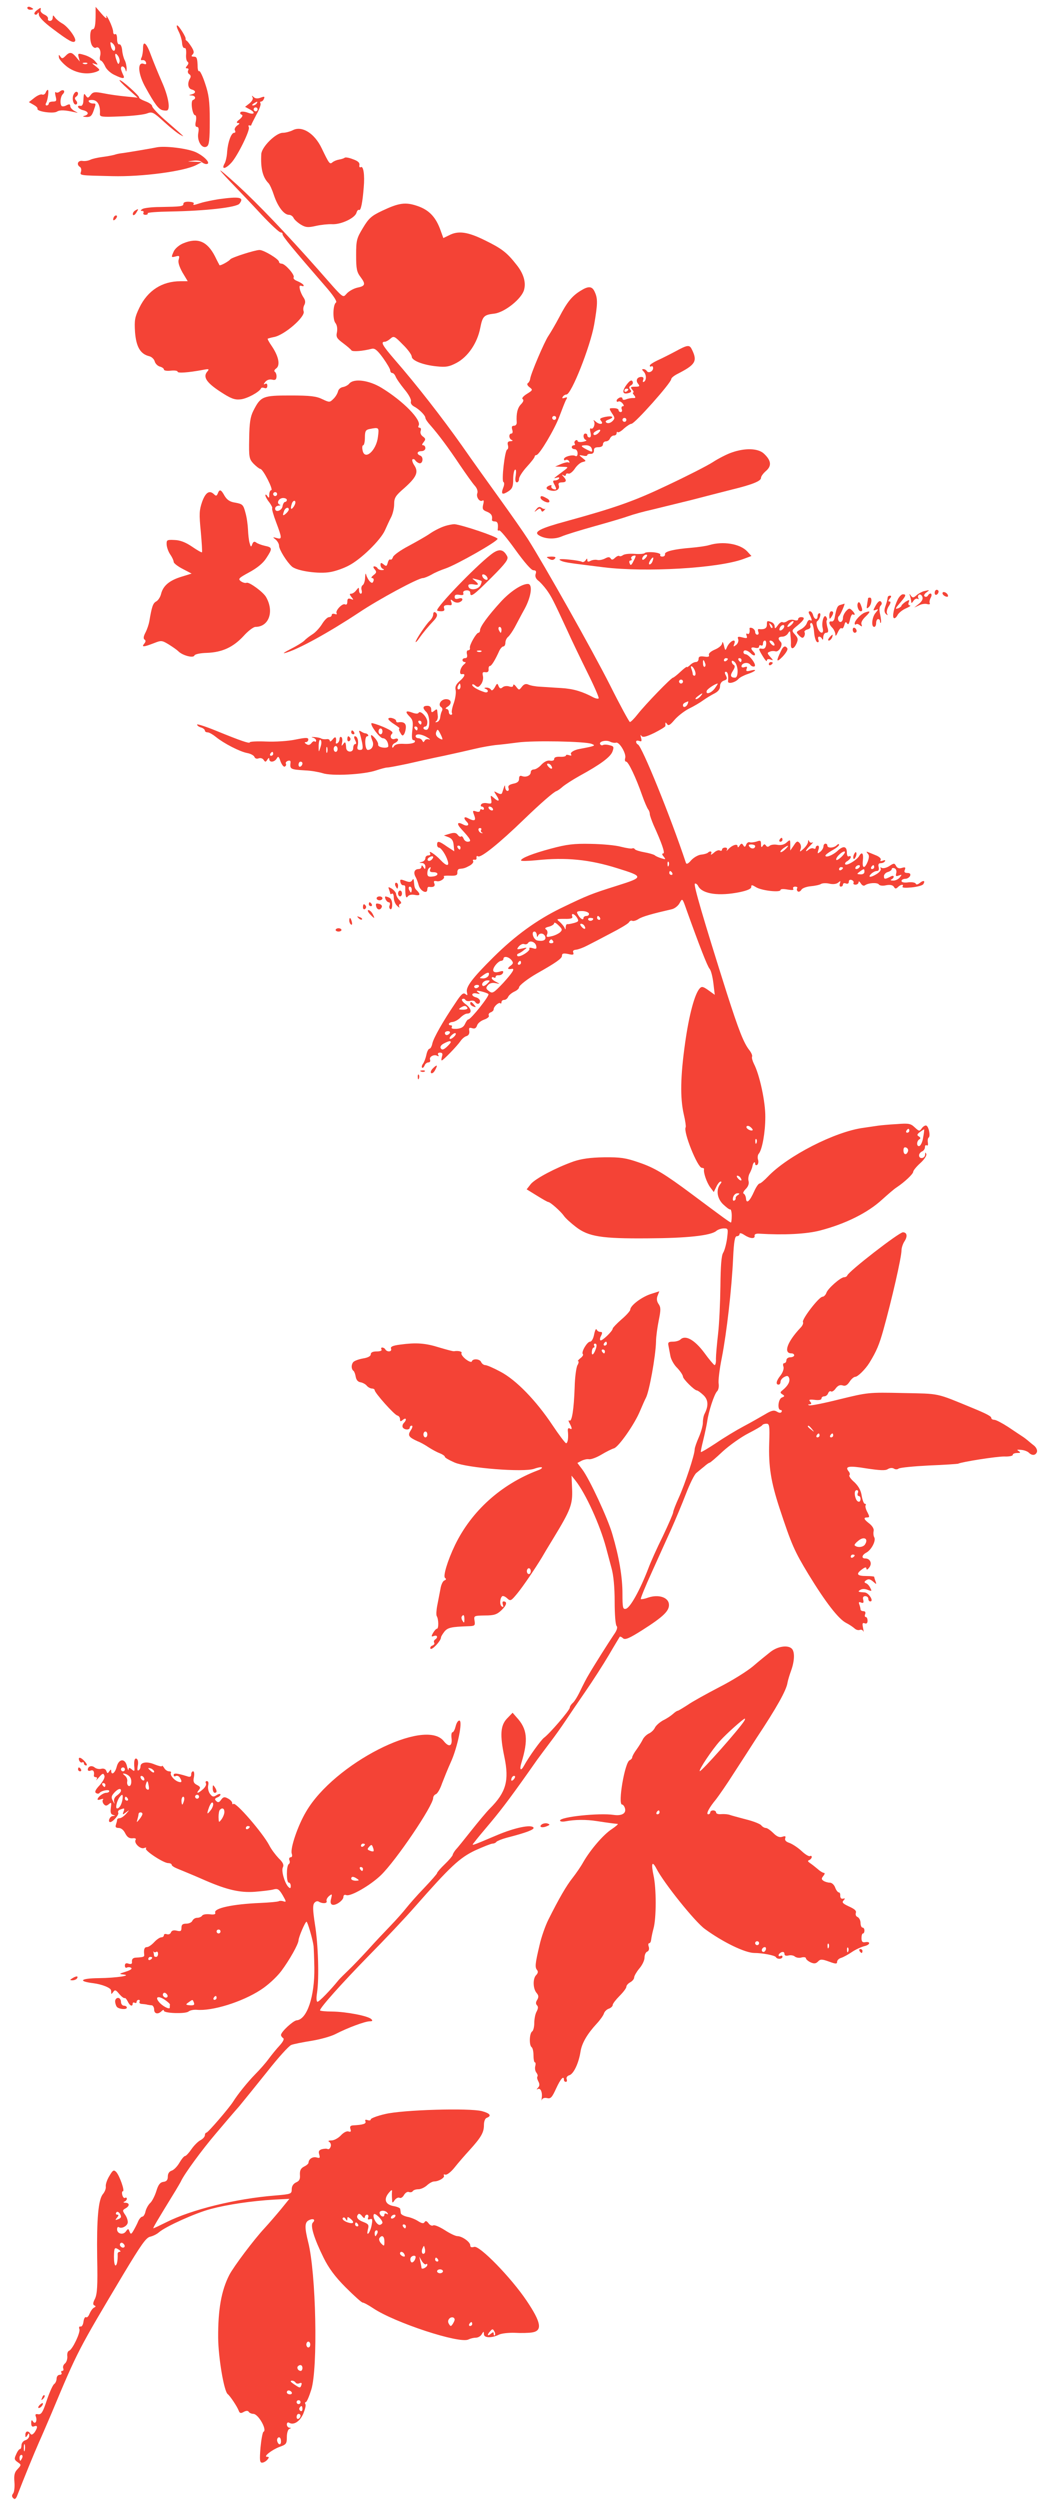 <?xml version="1.0" standalone="no"?>
<!DOCTYPE svg PUBLIC "-//W3C//DTD SVG 20010904//EN"
 "http://www.w3.org/TR/2001/REC-SVG-20010904/DTD/svg10.dtd">
<svg version="1.0" xmlns="http://www.w3.org/2000/svg"
 width="534pt" height="1280pt" viewBox="0 0 534 1280"
 preserveAspectRatio="xMidYMid meet">
<g transform="translate(0,1280) scale(0.1,-0.1)"
fill="#f44336" stroke="none">
<path d="M140 12760 c0 -6 7 -10 15 -10 8 0 15 2 15 4 0 2 -7 6 -15 10 -8 3
-15 1 -15 -4z"/>
<path d="M187 12746 c-10 -8 -14 -17 -8 -20 5 -3 12 0 14 6 3 7 6 4 6 -7 1
-13 26 -39 69 -71 86 -65 109 -77 117 -64 8 13 -38 76 -68 91 -12 7 -27 19
-34 28 -11 15 -12 15 -13 0 0 -9 -6 -16 -14 -16 -8 0 -12 5 -10 11 2 6 -6 16
-18 21 -13 6 -22 16 -20 23 3 15 1 15 -21 -2z"/>
<path d="M490 12730 c0 -59 -4 -80 -16 -80 -14 0 -16 -57 -3 -82 6 -10 15 -16
21 -12 15 9 28 -17 21 -43 -3 -13 -1 -23 3 -23 5 0 15 -13 22 -28 6 -16 28
-36 47 -45 47 -23 58 -22 45 2 -5 11 -10 24 -10 30 0 18 18 12 23 -6 3 -13 5
-12 6 5 0 13 -4 33 -10 44 -6 12 -12 35 -13 52 -2 18 -8 30 -14 29 -7 -2 -12
9 -12 28 0 17 -4 28 -10 24 -5 -3 -10 2 -10 12 0 10 -9 36 -20 58 -11 22 -18
31 -15 20 4 -14 -4 -9 -25 15 l-30 35 0 -35z m100 -176 c0 -24 -17 -15 -22 11
-4 20 -3 23 8 14 8 -6 14 -18 14 -25z m22 -73 c-4 -12 -7 -11 -13 5 -13 34
-11 50 5 29 8 -11 11 -26 8 -34z"/>
<path d="M915 12640 c9 -17 17 -44 18 -60 1 -17 7 -28 13 -26 6 2 9 -9 8 -30
-2 -18 1 -36 7 -40 6 -4 6 -11 -2 -20 -9 -11 -9 -14 0 -14 7 0 9 -5 5 -11 -3
-6 -1 -15 6 -19 8 -5 9 -13 4 -21 -15 -25 -11 -52 8 -57 23 -6 23 -19 1 -25
-17 -4 -17 -5 0 -6 19 -1 23 -17 6 -23 -14 -5 -3 -78 11 -78 5 0 7 -13 4 -30
-5 -20 -3 -30 6 -30 8 0 10 -10 6 -32 -7 -41 20 -83 44 -68 12 7 15 34 15 132
0 102 -5 135 -24 191 -12 37 -26 65 -30 63 -4 -3 -7 5 -8 17 -1 49 -4 57 -20
57 -13 0 -14 3 -6 11 9 9 7 18 -5 38 -9 14 -20 29 -25 32 -5 3 -7 8 -6 10 5 6
-35 69 -43 69 -5 0 -1 -14 7 -30z"/>
<path d="M733 12553 c0 -15 -3 -36 -7 -46 -6 -12 -5 -17 4 -15 7 2 15 -3 18
-11 3 -10 0 -12 -11 -8 -35 13 -30 -53 10 -123 46 -83 65 -108 85 -114 12 -3
24 -3 27 0 14 13 1 77 -29 144 -18 41 -43 102 -55 134 -23 65 -42 83 -42 39z"/>
<path d="M335 12513 c-14 -14 -18 -14 -26 -2 -8 11 -9 10 -7 -6 2 -10 23 -33
46 -50 45 -31 102 -39 147 -22 19 8 19 9 -5 28 -20 15 -21 18 -5 12 19 -6 19
-6 2 14 -9 11 -33 25 -53 31 -34 10 -36 10 -31 -11 l6 -22 -19 23 c-22 26 -33
28 -55 5z m112 -39 c-3 -3 -12 -4 -19 -1 -8 3 -5 6 6 6 11 1 17 -2 13 -5z"/>
<path d="M655 12345 l50 -45 -60 6 c-33 3 -84 10 -113 16 -47 9 -55 8 -68 -9
-12 -16 -15 -16 -24 -3 -10 15 -11 13 -13 -30 -1 -14 -7 -24 -14 -22 -24 4
-13 -16 12 -22 29 -7 33 -22 8 -29 -12 -3 -8 -5 9 -6 21 -1 28 5 37 30 14 40
14 39 -3 39 -8 0 -18 4 -21 10 -4 6 5 9 20 8 26 -2 40 -29 37 -71 -1 -16 9
-17 106 -13 59 2 120 9 135 15 27 10 32 8 90 -45 34 -31 71 -60 82 -65 23 -12
29 -18 -83 80 -34 30 -62 60 -62 67 0 7 -15 18 -34 25 -19 7 -34 16 -33 20 2
8 -88 89 -100 89 -4 -1 15 -21 42 -45z"/>
<path d="M234 12326 c-3 -8 -11 -13 -18 -10 -7 3 -25 -5 -40 -17 l-28 -22 23
-13 c13 -7 23 -16 21 -21 -5 -14 80 -26 99 -15 16 10 40 9 94 -3 17 -4 16 -3
-2 6 -13 7 -23 18 -23 26 0 10 -5 11 -19 4 -10 -6 -21 -7 -25 -4 -10 11 -7 48
6 61 16 16 2 28 -15 14 -8 -7 -17 -8 -21 -4 -4 4 -5 -5 -1 -21 6 -23 4 -27
-14 -27 -12 0 -21 -4 -21 -10 0 -5 -5 -10 -11 -10 -5 0 -7 5 -3 12 9 15 16 68
9 68 -3 0 -8 -6 -11 -14z"/>
<path d="M375 12311 c-7 -23 4 -53 17 -45 5 3 5 11 -2 19 -8 9 -8 15 0 20 13
8 13 25 1 25 -5 0 -12 -8 -16 -19z"/>
<path d="M1294 12302 c5 -7 -2 -20 -15 -31 l-23 -18 22 -12 c33 -17 27 -31 -8
-18 -16 6 -33 7 -37 3 -4 -5 -2 -11 5 -13 8 -3 5 -11 -10 -24 -16 -12 -18 -18
-9 -19 11 0 10 -4 -4 -13 -10 -8 -15 -19 -11 -25 4 -7 2 -12 -4 -12 -15 0 -32
-47 -36 -97 -1 -23 -7 -51 -14 -62 -16 -30 5 -27 35 5 32 34 99 170 90 183 -3
7 -2 10 3 9 6 -2 10 -1 10 2 0 3 12 26 26 53 15 26 24 52 21 57 -3 6 -2 10 3
10 6 0 12 7 15 15 5 11 1 12 -17 5 -16 -6 -28 -5 -36 3 -10 9 -11 9 -6 -1z
m21 -32 c-3 -5 -12 -10 -18 -10 -7 0 -6 4 3 10 19 12 23 12 15 0z m5 -30 c0
-5 -4 -10 -10 -10 -5 0 -10 5 -10 10 0 6 5 10 10 10 6 0 10 -4 10 -10z"/>
<path d="M1500 12133 c-14 -7 -37 -13 -51 -13 -35 0 -108 -72 -110 -109 -4
-72 7 -118 36 -148 7 -6 20 -35 29 -63 19 -57 51 -100 77 -100 9 0 19 -7 23
-15 3 -8 19 -23 36 -34 26 -16 38 -17 78 -8 26 6 64 10 85 9 46 -2 117 32 124
59 3 10 9 17 13 14 9 -6 18 37 24 115 6 65 -2 113 -15 104 -6 -3 -9 2 -7 11 2
12 -8 21 -34 30 -20 8 -39 11 -42 7 -4 -3 -16 -7 -28 -9 -12 -2 -27 -8 -34
-14 -14 -12 -17 -8 -55 71 -37 78 -102 118 -149 93z"/>
<path d="M800 12045 c-18 -4 -159 -28 -180 -30 -8 -1 -24 -4 -35 -8 -11 -3
-39 -8 -62 -11 -23 -3 -50 -9 -60 -14 -10 -5 -28 -8 -40 -6 -24 4 -33 -19 -13
-31 6 -4 8 -15 5 -24 -6 -20 -11 -19 160 -23 154 -4 369 25 431 57 l29 15 -40
2 c-39 1 -39 1 -6 5 18 3 38 0 44 -6 6 -6 17 -11 24 -11 27 0 -6 38 -52 60
-42 20 -163 35 -205 25z"/>
<path d="M1130 11925 c8 -11 40 -45 70 -76 30 -31 93 -97 140 -148 47 -50 91
-91 98 -91 6 0 11 -4 10 -9 -3 -8 56 -79 216 -263 44 -50 65 -82 58 -87 -16
-10 -18 -87 -3 -105 8 -10 11 -28 8 -46 -6 -26 -1 -33 31 -57 20 -15 40 -32
43 -37 6 -8 57 -4 104 8 15 4 28 -6 58 -47 20 -28 37 -57 37 -64 0 -7 5 -13
10 -13 6 0 13 -8 17 -17 3 -10 24 -40 45 -66 23 -27 37 -54 34 -62 -3 -9 3
-19 15 -26 27 -14 59 -46 59 -59 0 -5 11 -22 25 -37 43 -49 93 -116 151 -203
32 -47 66 -95 77 -107 12 -13 17 -29 13 -39 -7 -19 12 -47 27 -37 6 4 8 -3 3
-21 -5 -22 -2 -28 19 -36 22 -9 30 -20 26 -42 0 -5 6 -8 14 -8 15 0 19 -11 16
-39 -2 -7 2 -10 7 -7 5 3 42 -42 83 -99 47 -65 81 -104 92 -105 13 0 17 -5 12
-19 -4 -12 1 -24 12 -33 10 -7 30 -29 44 -48 25 -35 33 -50 107 -210 21 -47
67 -142 102 -213 35 -70 61 -130 58 -133 -4 -3 -14 -1 -25 4 -58 31 -103 45
-167 49 -39 2 -89 6 -111 7 -22 1 -48 6 -58 11 -12 5 -22 2 -32 -11 -15 -19
-15 -19 -30 0 -8 11 -15 14 -15 7 0 -8 -7 -10 -20 -6 -12 4 -27 2 -34 -4 -10
-9 -15 -7 -21 6 -6 16 -8 15 -19 -6 -9 -15 -16 -20 -20 -12 -4 6 -15 11 -24
10 -11 0 -12 -3 -4 -6 19 -7 14 -23 -5 -17 -35 11 -63 28 -63 37 0 5 7 4 15
-3 13 -11 18 -10 30 6 8 10 13 29 10 42 -4 18 -2 22 12 20 12 -2 18 3 17 15
-1 9 2 17 7 17 8 0 27 31 48 78 6 12 15 22 21 22 5 0 10 8 10 19 0 10 6 24 14
30 8 7 23 29 34 49 11 20 33 63 51 95 34 63 42 127 16 127 -32 0 -92 -40 -140
-93 -63 -69 -105 -126 -105 -144 0 -7 -4 -13 -8 -13 -11 0 -47 -63 -44 -77 2
-7 -2 -13 -9 -13 -6 0 -9 -8 -6 -20 3 -13 0 -20 -9 -20 -8 0 -14 -4 -14 -10 0
-5 5 -10 12 -10 7 0 5 -5 -4 -12 -20 -16 -28 -54 -10 -50 20 4 14 -13 -13 -36
-18 -16 -24 -29 -20 -45 3 -12 -1 -42 -9 -66 -9 -24 -13 -47 -10 -52 3 -5 0
-9 -5 -9 -6 0 -11 7 -11 15 0 8 -6 15 -12 15 -7 0 -5 5 5 11 25 15 21 39 -7
39 -26 0 -44 -29 -25 -41 6 -4 8 -12 4 -19 -4 -7 -8 -22 -9 -33 -1 -11 -8 -22
-16 -24 -9 -3 -11 -1 -5 4 6 4 9 15 9 23 -1 8 -2 21 -3 29 -1 11 -4 11 -16 1
-12 -10 -15 -9 -15 7 0 12 -7 19 -20 19 -24 0 -26 -12 -5 -32 20 -21 20 -91 0
-91 -8 0 -15 4 -15 9 0 4 5 8 10 8 6 0 10 10 10 23 0 25 -36 62 -45 47 -3 -6
-16 -5 -32 1 -34 13 -39 5 -14 -20 17 -17 19 -28 14 -71 -4 -35 -2 -50 6 -50
7 0 9 -5 6 -10 -4 -6 -27 -10 -52 -9 -30 2 -47 -2 -54 -12 -6 -10 -9 -10 -9
-1 0 7 7 15 15 18 8 4 15 11 15 16 0 6 -7 8 -15 5 -19 -8 -31 11 -16 26 8 8
-4 17 -45 35 -31 13 -58 21 -60 19 -9 -9 42 -76 57 -77 16 0 29 -19 29 -41 0
-6 -12 -9 -27 -7 -16 2 -27 8 -25 16 1 7 -7 22 -18 34 -21 23 -24 17 -11 -17
9 -21 -3 -45 -24 -45 -7 0 -12 15 -13 35 -1 20 3 35 10 35 12 0 2 15 -10 15
-4 0 -13 4 -21 9 -11 7 -13 5 -8 -7 3 -8 9 -32 13 -51 5 -30 3 -36 -11 -36
-13 0 -16 6 -12 21 6 24 -1 49 -14 49 -6 0 -5 -9 1 -20 7 -14 7 -20 0 -20 -5
0 -10 -9 -10 -21 0 -24 -34 -23 -36 1 -2 31 -5 35 -15 20 -9 -12 -10 -11 -6 7
3 13 1 26 -4 29 -5 3 -9 -2 -9 -10 0 -8 -5 -18 -10 -21 -6 -4 -10 -3 -9 2 5
28 -2 36 -16 17 -8 -10 -15 -14 -15 -7 0 6 -8 10 -17 8 -10 -1 -22 0 -28 4 -5
3 -21 6 -35 7 -14 1 -17 0 -7 -3 9 -2 17 -9 17 -15 0 -6 -3 -8 -7 -5 -3 4 -11
0 -17 -8 -8 -10 -16 -12 -26 -5 -10 6 -11 10 -2 10 6 0 12 6 12 13 0 11 -11
11 -66 0 -38 -8 -104 -12 -150 -10 -46 2 -84 0 -84 -4 0 -8 -45 7 -172 59 -54
22 -98 36 -98 32 0 -5 9 -12 20 -15 11 -3 20 -11 20 -16 0 -5 6 -9 14 -9 8 0
27 -11 43 -24 39 -32 122 -75 160 -82 17 -3 34 -12 37 -20 3 -8 12 -11 22 -7
9 3 20 0 25 -8 8 -12 11 -12 19 1 6 10 10 11 10 3 0 -19 27 -16 38 3 8 14 11
11 20 -16 7 -17 16 -29 22 -25 6 3 8 10 5 15 -3 4 2 11 10 14 9 3 15 1 14 -7
-4 -36 -3 -37 77 -42 28 -1 67 -8 87 -14 46 -16 213 -7 274 14 24 8 50 15 58
15 9 0 55 9 103 19 48 11 132 30 187 41 55 12 127 28 160 36 33 8 80 16 105
19 25 2 76 8 113 13 79 11 346 6 379 -7 23 -9 18 -11 -62 -26 -28 -5 -49 -18
-44 -27 5 -7 1 -9 -9 -5 -10 3 -17 3 -17 -2 0 -4 -13 -7 -30 -6 -19 1 -30 -3
-30 -11 0 -8 -8 -11 -21 -9 -13 3 -29 -5 -44 -20 -12 -14 -30 -25 -39 -25 -9
0 -16 -6 -16 -14 0 -17 -24 -28 -45 -20 -10 4 -15 0 -15 -14 0 -14 -9 -21 -30
-25 -21 -5 -28 -11 -24 -22 3 -8 1 -15 -5 -15 -6 0 -11 8 -12 18 -1 17 -2 15
-15 -26 -3 -10 -9 -10 -25 -2 -20 11 -20 11 -4 -14 19 -29 11 -34 -15 -11 -16
14 -17 14 -13 -8 4 -22 2 -24 -20 -20 -14 3 -28 0 -31 -6 -4 -6 -2 -11 3 -11
6 0 11 -5 11 -11 0 -5 -4 -7 -10 -4 -5 3 -10 1 -10 -5 0 -7 -8 -9 -20 -5 -18
6 -19 4 -10 -19 11 -29 2 -33 -31 -16 -21 12 -26 1 -7 -18 17 -17 3 -26 -20
-13 -29 15 -33 3 -8 -24 50 -54 55 -65 32 -65 -8 0 -17 7 -20 16 -4 9 -9 14
-13 11 -3 -4 -11 0 -17 8 -8 11 -18 13 -41 6 l-30 -9 24 -9 c17 -7 24 -18 26
-41 l3 -31 -37 24 c-41 29 -51 31 -51 10 0 -8 4 -15 9 -15 11 0 36 -37 45 -67
10 -30 -6 -29 -35 2 -27 29 -66 55 -55 36 4 -6 0 -11 -8 -11 -9 0 -16 -6 -16
-14 0 -8 -8 -17 -17 -19 -17 -4 -17 -5 0 -6 9 0 17 -9 17 -18 0 -15 -2 -16
-10 -3 -6 10 -10 11 -10 3 0 -7 -6 -13 -14 -13 -21 0 -28 -16 -18 -37 6 -10
14 -31 18 -47 9 -30 44 -46 44 -20 0 8 3 13 8 13 23 -4 34 3 28 17 -5 12 -2
15 12 12 17 -5 46 15 36 25 -3 2 12 4 33 3 30 -1 38 2 37 17 -1 9 4 18 12 18
22 2 28 4 52 17 12 7 20 17 17 23 -4 5 -1 8 7 7 7 -2 12 3 10 10 -1 8 2 11 8
7 14 -9 108 66 236 190 86 83 151 139 165 144 7 2 22 13 33 23 12 10 50 35 86
55 108 59 159 97 169 125 8 23 7 27 -15 32 -14 4 -29 4 -34 1 -5 -3 -11 -1
-14 4 -9 14 30 24 51 13 10 -5 23 -7 30 -5 17 6 54 -57 47 -79 -3 -10 -1 -18
5 -18 11 0 50 -81 82 -173 12 -34 26 -66 31 -72 4 -5 8 -15 8 -23 0 -7 9 -32
19 -56 42 -92 61 -146 50 -146 -7 0 -7 -6 2 -16 12 -15 11 -16 -11 -9 -14 4
-30 11 -35 16 -6 4 -30 11 -53 15 -23 4 -45 11 -48 15 -3 5 -9 7 -13 5 -4 -3
-30 1 -58 8 -28 8 -98 14 -156 15 -85 2 -124 -3 -202 -24 -94 -25 -155 -49
-155 -61 0 -4 35 -3 78 1 153 16 273 4 416 -41 136 -42 136 -46 -1 -89 -133
-42 -149 -48 -288 -115 -123 -60 -234 -140 -346 -251 -108 -107 -143 -153
-136 -180 4 -16 3 -18 -8 -9 -11 9 -22 -1 -52 -47 -63 -93 -110 -176 -117
-205 -3 -16 -10 -28 -15 -28 -5 0 -13 -15 -16 -32 -4 -18 -12 -39 -18 -46 -5
-7 -7 -15 -4 -19 4 -3 9 2 13 11 3 9 12 16 20 16 7 0 11 6 8 14 -6 15 22 30
38 19 7 -3 8 -1 4 5 -4 7 -1 12 9 12 12 0 15 -6 10 -20 -3 -11 -4 -20 -1 -20
7 0 78 73 96 99 8 12 22 24 32 26 10 4 15 13 13 26 -3 16 0 19 15 14 13 -4 20
0 25 14 3 11 19 24 36 30 17 6 28 15 24 21 -3 5 1 13 9 16 9 3 16 10 16 16 0
14 27 38 34 31 3 -4 6 -1 6 5 0 7 6 12 14 12 8 0 16 7 20 15 3 8 17 20 31 27
14 6 25 16 25 22 0 10 44 44 91 71 99 56 129 77 129 91 0 12 7 14 32 9 24 -6
30 -4 26 7 -4 9 1 14 14 15 11 1 36 10 57 21 20 10 74 38 121 63 47 24 89 49
93 56 5 8 12 11 17 8 5 -3 20 1 32 9 20 13 70 27 170 50 15 3 34 18 41 32 14
26 14 26 36 -37 66 -184 106 -286 117 -299 8 -9 16 -42 20 -75 l7 -59 -32 23
c-28 20 -35 21 -45 10 -26 -28 -55 -137 -75 -280 -24 -170 -26 -280 -7 -364 8
-33 12 -63 10 -67 -14 -22 61 -208 83 -208 7 0 12 -3 11 -7 -4 -17 14 -69 32
-93 l18 -24 13 27 c7 15 17 27 22 27 6 0 5 -5 -1 -12 -23 -29 -18 -72 12 -103
17 -16 33 -29 38 -28 4 2 8 -13 8 -32 0 -19 -2 -35 -4 -35 -5 0 -46 30 -200
145 -141 105 -191 135 -270 162 -69 24 -95 28 -181 27 -71 -1 -116 -8 -155
-21 -93 -33 -194 -87 -219 -115 l-22 -28 52 -32 c29 -18 55 -33 59 -33 10 0
64 -48 80 -71 8 -12 36 -37 62 -57 64 -49 130 -60 368 -58 200 1 323 14 351
38 8 7 26 13 39 13 22 0 22 -2 16 -52 -4 -29 -13 -62 -20 -73 -9 -14 -13 -67
-14 -170 -1 -82 -6 -193 -12 -245 -6 -52 -11 -110 -11 -127 1 -18 -2 -33 -7
-33 -4 1 -28 29 -54 65 -49 65 -96 91 -121 66 -6 -6 -23 -11 -38 -11 -24 0
-27 -4 -23 -22 2 -13 7 -36 10 -53 3 -16 18 -44 35 -60 16 -17 29 -37 29 -44
0 -12 59 -71 72 -71 4 0 18 -10 32 -23 26 -24 28 -55 7 -96 -5 -9 -9 -29 -9
-46 0 -16 -10 -50 -21 -75 -11 -25 -21 -53 -21 -62 0 -27 -50 -178 -81 -246
-16 -35 -29 -69 -29 -75 0 -7 -24 -62 -53 -123 -30 -60 -63 -134 -74 -164 -43
-112 -94 -204 -116 -208 -15 -3 -17 6 -17 78 0 85 -17 187 -52 305 -23 80
-117 282 -154 331 l-25 33 21 11 c12 6 29 10 38 8 9 -2 38 8 63 23 25 15 55
30 66 33 24 8 105 123 133 191 12 28 25 58 30 67 17 31 50 212 52 288 0 25 7
74 14 109 11 54 11 67 -1 84 -9 13 -11 27 -5 42 l9 23 -47 -15 c-48 -17 -102
-59 -102 -79 0 -6 -20 -29 -45 -50 -25 -22 -45 -43 -45 -47 0 -13 -57 -67 -63
-60 -4 3 -2 14 4 24 7 15 6 19 -5 19 -8 0 -16 6 -19 13 -2 6 -8 -5 -12 -25 -4
-22 -13 -38 -21 -38 -15 0 -47 -54 -37 -64 4 -3 -2 -13 -13 -21 -10 -8 -15
-15 -11 -15 4 0 3 -10 -4 -21 -6 -12 -13 -63 -14 -113 -4 -113 -14 -178 -27
-170 -6 4 -5 -3 1 -14 14 -26 14 -35 0 -26 -6 3 -10 -1 -9 -12 4 -35 0 -64 -9
-64 -4 0 -36 42 -70 93 -84 126 -186 231 -266 273 -35 19 -70 34 -78 34 -8 0
-17 7 -21 15 -6 17 -43 20 -48 4 -2 -6 -15 -1 -31 11 -15 12 -25 26 -22 31 6
8 -16 14 -38 10 -5 -1 -38 8 -75 19 -73 23 -120 26 -201 15 -39 -5 -51 -11
-47 -21 6 -16 -19 -19 -29 -4 -3 6 -11 10 -16 10 -6 0 -7 -4 -4 -10 4 -6 -7
-10 -24 -10 -21 0 -31 -5 -31 -15 0 -9 -14 -17 -40 -21 -22 -4 -44 -12 -50
-19 -11 -14 -10 -36 2 -45 4 -3 9 -17 11 -30 3 -16 11 -26 25 -28 11 -2 26
-10 32 -18 7 -8 19 -14 26 -14 8 0 14 -4 14 -8 0 -14 101 -127 116 -130 8 -2
14 -10 14 -19 0 -13 3 -13 15 -3 17 14 21 0 4 -17 -6 -6 -8 -16 -5 -22 9 -14
36 -14 36 -1 0 6 5 10 10 10 6 0 4 -11 -5 -24 -17 -26 -11 -35 35 -56 14 -5
39 -19 55 -30 17 -11 42 -25 58 -31 15 -6 27 -14 27 -19 0 -4 22 -17 50 -29
66 -28 354 -51 407 -32 19 7 37 10 40 7 3 -3 -6 -10 -21 -15 -189 -72 -340
-209 -424 -382 -39 -81 -63 -162 -51 -169 7 -5 6 -9 -4 -13 -8 -3 -17 -23 -20
-44 -4 -21 -11 -58 -16 -83 -5 -25 -6 -49 -3 -55 10 -15 11 -65 1 -65 -4 0
-13 -10 -20 -22 -10 -18 -9 -20 5 -15 17 7 22 -8 6 -18 -6 -4 -8 -11 -5 -16 4
-5 -1 -12 -9 -15 -9 -3 -13 -11 -10 -16 7 -10 53 39 54 57 0 6 9 19 18 31 17
20 35 24 122 27 33 1 36 3 32 28 -4 26 -3 26 53 27 48 0 62 5 86 28 26 25 30
44 9 44 -5 0 -6 -7 -3 -17 4 -11 3 -14 -5 -9 -12 7 -11 40 1 52 4 4 15 0 26
-10 17 -16 20 -14 53 26 31 38 91 127 125 183 6 11 33 56 60 100 87 143 98
171 95 249 l-3 70 20 -25 c53 -67 126 -228 157 -344 7 -27 20 -75 28 -105 10
-35 16 -97 16 -171 0 -63 4 -119 10 -125 6 -6 2 -22 -14 -44 -27 -40 -103
-160 -129 -205 -10 -16 -29 -53 -43 -82 -13 -28 -31 -57 -39 -63 -8 -7 -15
-18 -15 -24 0 -13 -104 -134 -132 -154 -16 -12 -78 -98 -103 -144 -16 -29 -24
-21 -13 15 36 118 31 174 -25 234 l-20 23 -29 -30 c-33 -35 -37 -83 -13 -197
25 -120 9 -180 -74 -263 -19 -19 -62 -71 -97 -115 -35 -44 -70 -88 -79 -97 -8
-10 -15 -22 -15 -26 0 -4 -18 -26 -40 -47 -22 -21 -40 -42 -40 -46 0 -4 -30
-38 -66 -76 -36 -37 -77 -84 -92 -103 -15 -19 -51 -60 -82 -92 -30 -31 -82
-86 -115 -123 -33 -36 -78 -83 -99 -103 -21 -20 -44 -43 -50 -50 -43 -53 -100
-112 -109 -112 -5 0 -7 18 -2 47 11 75 6 247 -11 350 -11 72 -12 98 -3 109 6
8 16 11 22 7 19 -12 45 -10 41 2 -3 7 3 18 12 26 16 13 17 12 11 -13 -5 -17
-3 -28 6 -31 17 -6 57 22 57 40 0 9 6 13 15 9 22 -8 123 50 177 102 77 74 268
356 268 396 0 7 6 16 14 19 8 3 22 27 31 54 10 26 30 76 45 109 35 76 63 214
44 214 -7 0 -15 -13 -19 -30 -4 -16 -11 -30 -16 -30 -5 0 -7 -14 -5 -30 5 -42
-13 -49 -40 -15 -97 121 -562 -116 -705 -361 -43 -72 -82 -188 -74 -215 4 -11
2 -19 -5 -19 -7 0 -10 -7 -7 -15 4 -8 2 -17 -3 -20 -13 -8 -13 -95 0 -95 6 0
10 -8 10 -17 0 -13 -3 -14 -12 -5 -19 19 -38 84 -28 101 6 12 0 25 -22 46 -16
17 -38 46 -48 66 -33 63 -172 224 -184 212 -3 -4 -6 -1 -6 5 0 6 -10 17 -22
23 -18 10 -24 8 -35 -7 -10 -14 -16 -15 -25 -6 -9 9 -7 13 5 18 9 3 17 10 17
15 0 5 -9 4 -20 -3 -16 -11 -22 -9 -34 7 -8 11 -12 30 -9 43 3 13 1 22 -7 22
-6 0 -8 -5 -5 -11 4 -6 -2 -19 -14 -30 -24 -22 -39 -26 -22 -5 10 12 8 17 -9
26 -18 9 -21 18 -16 41 3 16 1 29 -4 29 -6 0 -10 -7 -10 -16 0 -12 -6 -15 -22
-9 -52 16 -68 17 -68 6 0 -7 5 -9 11 -5 6 3 15 0 20 -7 14 -22 11 -29 -8 -22
-22 8 -43 35 -37 45 3 5 -2 8 -10 8 -8 0 -20 8 -25 18 -6 9 -11 14 -11 9 0 -4
-16 0 -37 8 -39 17 -73 12 -73 -10 0 -8 -4 -17 -10 -20 -6 -4 -7 5 -4 23 4 17
1 32 -5 36 -11 7 -16 -11 -12 -48 1 -16 -1 -17 -14 -6 -12 10 -15 10 -16 -1
-1 -8 -4 0 -8 16 -9 43 -42 41 -53 -2 -8 -32 -28 -46 -28 -20 0 8 -3 7 -10 -3
-8 -12 -10 -12 -15 2 -4 10 -14 14 -26 11 -10 -3 -26 0 -34 7 -15 12 -35 6
-35 -12 0 -5 7 -8 15 -4 13 5 20 -5 16 -26 0 -5 4 -8 10 -8 7 0 8 -5 3 -13 -5
-7 1 -2 13 12 18 21 23 23 28 9 4 -9 -6 -28 -24 -49 -22 -23 -27 -35 -19 -40
7 -5 15 -4 18 0 8 12 50 20 50 10 0 -5 -7 -9 -16 -9 -15 0 -44 -22 -44 -34 0
-3 8 -3 18 1 9 3 14 3 10 -2 -4 -4 -3 -14 3 -22 9 -11 15 -11 27 -1 13 11 14
9 10 -19 -3 -24 0 -33 11 -36 13 -4 13 -5 -1 -6 -16 -1 -27 -31 -13 -31 13 0
47 39 41 48 -3 6 1 13 10 16 23 9 24 8 17 -11 -6 -16 -5 -17 13 -3 19 14 19
14 0 -8 -11 -12 -25 -22 -33 -22 -7 0 -13 -4 -13 -9 0 -5 -3 -16 -6 -25 -4
-11 0 -16 14 -16 13 0 26 -11 34 -28 10 -19 20 -26 37 -25 13 2 20 -1 16 -8
-10 -16 24 -49 43 -42 10 4 14 3 10 -2 -9 -10 90 -75 114 -75 10 0 18 -4 18
-9 0 -5 15 -14 33 -21 36 -15 69 -28 142 -60 109 -47 175 -62 249 -57 39 3 83
8 97 12 22 6 29 2 48 -30 18 -31 19 -36 5 -31 -8 3 -20 4 -25 1 -5 -3 -48 -7
-96 -9 -141 -6 -239 -27 -230 -50 3 -8 -6 -11 -28 -8 -18 2 -36 -1 -39 -7 -4
-6 -15 -11 -26 -11 -10 0 -20 -7 -24 -15 -3 -8 -17 -15 -31 -15 -19 0 -25 -5
-25 -21 0 -17 -4 -20 -24 -15 -16 4 -26 1 -30 -9 -3 -8 -12 -12 -21 -9 -8 3
-15 1 -15 -5 0 -6 -6 -11 -13 -11 -8 0 -24 -11 -37 -25 -13 -14 -29 -25 -37
-25 -13 0 -17 -12 -14 -38 2 -12 -4 -14 -44 -16 -13 -1 -19 -7 -19 -19 2 -13
-3 -16 -17 -12 -13 5 -19 1 -19 -10 0 -9 5 -13 10 -10 6 3 15 3 22 -1 7 -5 -3
-12 -28 -20 -33 -10 -35 -12 -14 -14 52 -5 -33 -18 -125 -19 -93 -1 -108 -16
-26 -26 45 -6 90 -24 90 -37 1 -5 1 -11 1 -15 0 -5 5 -1 10 7 9 13 14 11 31
-10 12 -14 24 -23 28 -21 3 2 10 -6 16 -18 10 -22 25 -28 25 -10 0 5 5 7 10 4
6 -3 10 -1 10 4 0 6 5 11 11 11 5 0 7 -4 4 -10 -3 -5 2 -11 12 -11 10 -1 23
-2 28 -4 6 -1 16 -3 23 -3 6 -1 12 -11 12 -22 0 -22 20 -26 38 -8 7 7 12 8 12
2 0 -13 110 -17 126 -4 7 6 25 10 41 9 80 -8 234 40 329 102 36 23 81 64 106
97 41 55 87 136 88 157 0 15 34 95 41 95 5 0 32 -91 36 -125 1 -11 3 -60 4
-110 2 -149 -38 -266 -91 -270 -18 -2 -80 -59 -80 -75 0 -5 5 -12 11 -16 7 -4
0 -18 -18 -38 -16 -17 -41 -48 -56 -68 -15 -21 -47 -57 -70 -80 -39 -40 -89
-102 -112 -139 -20 -32 -129 -159 -137 -159 -4 0 -8 -6 -8 -13 0 -8 -10 -19
-23 -26 -12 -6 -33 -27 -46 -46 -13 -19 -28 -35 -33 -35 -5 0 -18 -16 -29 -35
-11 -19 -29 -37 -40 -40 -12 -4 -19 -15 -19 -30 0 -17 -6 -25 -22 -27 -17 -2
-27 -14 -37 -48 -8 -25 -22 -52 -31 -60 -9 -8 -20 -27 -24 -42 -3 -16 -11 -28
-16 -28 -6 0 -15 -10 -21 -22 -5 -13 -16 -34 -24 -48 -12 -21 -15 -22 -21 -7
-6 16 -7 17 -19 1 -14 -20 -45 -12 -45 11 0 9 4 14 9 11 13 -9 39 3 45 20 3 8
-2 27 -11 41 -16 23 -16 26 0 35 22 12 22 28 0 29 -11 0 -13 3 -5 6 6 2 12 9
12 14 0 6 -4 8 -9 5 -5 -3 -11 3 -14 14 -3 11 -2 20 3 20 11 0 -18 82 -35 99
-12 12 -17 9 -34 -20 -12 -19 -20 -43 -19 -54 2 -11 -5 -28 -14 -39 -24 -27
-33 -126 -30 -329 3 -141 0 -183 -11 -207 -11 -21 -12 -31 -3 -35 8 -3 7 -7
-2 -11 -7 -3 -17 -17 -23 -31 -5 -13 -13 -22 -18 -18 -5 3 -11 -7 -13 -22 -2
-16 -8 -27 -15 -26 -7 2 -10 -4 -6 -13 6 -17 -35 -104 -53 -111 -7 -2 -11 -15
-9 -29 1 -13 -4 -29 -12 -36 -8 -6 -12 -17 -9 -25 3 -7 1 -13 -5 -13 -6 0 -7
-4 -4 -10 3 -5 -1 -10 -9 -10 -9 0 -16 -9 -16 -20 0 -10 -6 -23 -12 -27 -7 -4
-24 -42 -38 -83 -20 -61 -28 -74 -44 -72 -14 3 -17 -1 -12 -13 8 -22 -4 -41
-15 -24 -6 10 -9 8 -9 -8 0 -16 4 -21 15 -17 19 8 19 -6 2 -31 -10 -12 -16
-14 -21 -7 -11 18 -26 14 -26 -5 0 -15 2 -16 10 -3 8 13 10 13 10 -2 0 -9 -9
-20 -20 -23 -11 -3 -20 -15 -20 -26 0 -10 -3 -19 -7 -19 -5 0 -14 -12 -20 -27
-11 -23 -10 -28 7 -40 20 -14 20 -14 0 -36 -16 -16 -19 -31 -16 -67 2 -25 -1
-51 -7 -58 -7 -9 -7 -16 1 -24 8 -8 14 -4 22 18 30 78 86 215 110 269 15 33
44 101 65 150 134 320 134 319 369 713 88 146 114 184 135 189 14 3 35 13 46
23 35 30 188 99 265 119 86 23 209 41 324 48 l79 4 -43 -53 c-24 -29 -62 -73
-85 -98 -54 -58 -157 -195 -180 -239 -41 -80 -58 -178 -57 -322 1 -102 30
-274 49 -288 12 -9 48 -63 56 -84 5 -14 11 -16 26 -7 13 7 22 7 26 0 3 -5 14
-10 23 -10 26 0 73 -84 52 -92 -4 -2 -11 -38 -15 -80 -5 -65 -4 -78 8 -78 8 0
20 7 27 15 10 12 10 15 -1 15 -22 0 24 36 64 51 34 12 37 16 37 50 0 21 6 40
13 42 10 4 10 6 0 6 -7 1 -13 8 -13 17 0 8 5 12 11 9 23 -15 55 5 73 45 9 22
15 44 11 50 -3 5 -2 10 2 10 5 0 17 28 28 63 35 110 25 599 -16 758 -18 73
-18 99 3 110 23 12 37 4 21 -12 -14 -14 7 -82 55 -179 26 -53 59 -98 113 -152
43 -43 82 -78 87 -78 6 0 30 -13 54 -29 110 -74 445 -184 489 -160 10 5 27 9
38 9 11 0 25 8 30 18 10 16 10 16 11 0 0 -20 40 -21 78 -2 13 6 49 10 80 9 31
-2 72 -1 90 2 53 9 45 52 -29 162 -80 119 -242 285 -269 276 -14 -4 -20 -2
-20 8 0 17 -42 47 -66 47 -10 0 -39 14 -65 31 -27 17 -53 28 -59 24 -6 -4 -17
1 -24 11 -9 12 -15 14 -20 6 -5 -9 -14 -7 -32 4 -13 9 -39 20 -57 23 -17 4
-33 12 -33 19 -1 7 -2 16 -3 21 0 5 -16 12 -35 15 -41 8 -51 34 -24 67 12 15
18 18 17 9 -1 -8 -1 -26 0 -39 1 -23 2 -24 14 -6 8 10 19 15 25 11 6 -3 16 3
22 14 7 12 18 19 25 16 8 -3 17 -1 20 4 4 6 16 10 29 10 12 0 32 9 44 20 12
11 28 20 37 20 24 0 56 20 50 30 -3 6 0 7 7 5 8 -3 29 13 48 37 19 24 53 63
76 88 60 66 74 91 74 128 0 20 6 35 15 38 26 10 16 23 -25 34 -63 17 -408 7
-497 -15 -40 -9 -73 -22 -73 -27 0 -6 -7 -7 -16 -4 -11 4 -15 2 -11 -7 4 -12
-12 -17 -65 -20 -13 -1 -16 -7 -12 -19 4 -13 1 -16 -10 -12 -9 3 -25 -5 -39
-20 -13 -14 -35 -26 -48 -26 -16 0 -20 -3 -11 -8 7 -5 10 -16 6 -25 -3 -9 -10
-14 -15 -11 -5 3 -18 2 -30 -1 -15 -5 -18 -12 -13 -27 5 -18 3 -20 -14 -15
-20 5 -40 -8 -41 -27 0 -5 -10 -14 -23 -20 -17 -9 -22 -20 -21 -42 2 -22 -3
-32 -20 -39 -14 -7 -22 -19 -22 -35 0 -24 -3 -25 -85 -32 -202 -16 -429 -72
-558 -137 -34 -17 -64 -31 -66 -31 -4 0 18 37 115 195 10 17 22 37 26 45 17
38 109 163 179 245 42 50 96 113 120 140 23 28 88 108 144 178 55 70 111 132
123 136 13 5 59 14 103 21 43 7 99 22 124 35 62 32 151 65 175 65 14 0 16 3 8
11 -17 17 -129 38 -200 39 -35 0 -63 3 -63 6 0 14 112 139 249 279 82 83 188
195 236 250 182 207 230 252 310 290 42 19 82 35 90 35 7 0 16 4 19 9 3 4 27
14 53 21 101 26 143 42 137 52 -11 17 -95 0 -185 -38 -142 -60 -134 -57 -118
-37 7 10 45 56 85 103 61 73 114 144 236 318 13 18 43 58 67 90 24 31 60 82
80 112 20 30 66 98 102 150 36 52 90 136 119 185 29 50 55 92 56 94 2 2 10 -1
17 -8 11 -9 32 0 97 41 112 71 142 101 138 135 -4 34 -53 50 -105 33 -19 -7
-36 -10 -39 -8 -2 3 23 65 57 139 33 74 78 172 99 219 21 47 55 128 75 180 20
52 44 101 54 108 9 7 26 22 39 32 12 11 25 20 28 20 4 0 34 26 68 58 34 31 93
73 130 92 37 19 70 38 72 42 3 5 13 8 22 8 15 0 17 -11 14 -97 -4 -122 9 -201
52 -333 63 -191 77 -222 149 -341 88 -144 154 -229 193 -249 16 -8 35 -21 43
-28 7 -7 19 -11 27 -8 7 3 15 0 18 -7 3 -7 2 1 -1 17 -5 23 -3 28 8 24 10 -4
15 1 15 13 0 11 -4 19 -9 19 -5 0 -7 7 -3 15 3 9 0 15 -9 15 -8 0 -15 4 -15 9
0 5 -3 17 -6 25 -5 12 -2 15 9 10 12 -4 14 -1 11 14 -4 12 0 19 10 19 9 0 16
-6 16 -14 0 -7 4 -13 10 -13 20 0 -8 45 -29 46 -34 2 -37 4 -22 13 9 6 24 6
38 0 21 -8 22 -7 13 10 -5 11 -15 22 -22 24 -10 4 -10 8 2 16 11 7 20 5 34 -7
18 -16 19 -16 13 1 -4 10 -7 21 -7 23 0 2 -18 4 -39 4 -49 0 -56 10 -25 33 17
13 24 14 24 5 1 -8 6 -6 15 6 16 21 4 46 -21 46 -21 0 -17 18 6 30 26 14 51
62 40 79 -4 7 -5 21 -3 31 3 10 -5 25 -21 38 -29 22 -33 32 -12 32 13 0 13 4
1 27 -8 15 -12 30 -9 35 3 4 1 8 -4 8 -5 0 -12 18 -16 41 -4 28 -17 50 -38 70
-18 15 -29 32 -25 35 4 4 2 13 -4 20 -21 26 1 30 91 15 67 -10 97 -12 109 -4
11 7 24 8 32 3 7 -5 18 -5 24 0 6 5 76 12 156 16 79 3 146 8 149 9 16 9 200
38 238 37 23 -1 42 3 42 8 0 6 10 10 23 10 17 0 19 2 7 10 -11 7 -8 8 13 6 15
-1 33 -8 39 -14 17 -17 35 -15 42 3 3 9 -3 23 -15 33 -12 9 -27 22 -33 27 -7
6 -19 15 -27 20 -9 6 -41 27 -72 48 -31 20 -63 37 -72 37 -8 0 -15 4 -15 10 0
8 -27 22 -95 50 -192 79 -165 73 -358 77 -177 4 -180 3 -324 -32 -79 -20 -150
-34 -156 -31 -8 3 -7 5 2 5 10 1 11 4 3 14 -9 10 -4 12 23 9 22 -3 35 0 35 7
0 6 6 11 14 11 8 0 17 7 20 16 3 8 10 13 15 9 5 -3 16 4 24 16 11 14 21 19 35
15 14 -5 24 1 36 19 9 14 22 25 29 25 13 0 52 39 72 71 37 60 51 94 72 169 43
154 93 372 93 408 0 12 7 34 16 47 16 25 12 45 -9 45 -21 -1 -277 -199 -285
-221 -2 -5 -9 -9 -16 -9 -18 0 -84 -58 -91 -80 -4 -11 -13 -20 -20 -20 -18 0
-108 -117 -100 -130 3 -5 -2 -18 -12 -28 -69 -73 -90 -132 -47 -132 8 0 14 -4
14 -10 0 -5 -9 -10 -20 -10 -11 0 -20 -7 -20 -15 0 -8 -5 -15 -11 -15 -6 0 -8
-8 -4 -18 3 -11 -3 -29 -15 -45 -22 -27 -26 -47 -10 -47 6 0 10 7 10 15 0 8 9
19 19 24 15 8 20 7 25 -5 6 -17 -5 -39 -33 -62 -14 -11 -14 -14 -1 -22 12 -8
12 -10 -3 -16 -19 -7 -25 -64 -6 -64 5 0 7 -4 4 -10 -4 -6 -13 -5 -24 2 -15 9
-27 6 -62 -15 -24 -14 -73 -42 -109 -61 -36 -19 -99 -57 -140 -85 -41 -27 -76
-48 -78 -46 -2 1 4 29 12 61 8 33 17 75 20 94 7 52 36 141 51 156 7 7 10 24 8
38 -3 14 4 74 16 133 25 128 51 354 58 511 4 86 9 112 19 112 8 0 14 5 14 11
0 7 10 5 25 -5 29 -19 56 -21 52 -3 -1 7 8 11 23 10 128 -8 242 -2 312 16 131
34 245 91 318 158 29 26 62 55 75 63 42 28 85 69 85 80 0 6 16 26 36 44 21 19
34 39 31 47 -4 10 -6 9 -6 -3 -1 -21 -31 -25 -31 -4 0 8 7 16 15 20 8 3 15 13
15 21 0 9 4 14 9 10 6 -3 8 3 6 15 -2 11 0 22 4 25 10 6 2 53 -11 61 -5 3 -15
-2 -23 -12 -13 -18 -14 -18 -37 3 -21 20 -31 22 -93 17 -39 -2 -81 -6 -95 -8
-14 -2 -47 -7 -75 -11 -145 -19 -389 -144 -490 -250 -18 -19 -37 -35 -42 -35
-6 0 -18 -18 -28 -40 -23 -52 -40 -66 -42 -37 -1 12 -7 23 -12 25 -5 2 -1 12
11 24 12 12 18 27 14 41 -3 11 0 30 7 41 6 12 12 27 13 34 3 19 14 28 14 13 0
-7 5 -9 10 -6 6 4 8 16 5 26 -4 11 -2 26 4 32 17 21 33 108 33 187 1 77 -29
216 -58 272 -8 16 -12 32 -10 37 3 5 -3 20 -14 34 -29 37 -54 101 -115 291
-121 382 -172 557 -164 561 4 3 13 -3 18 -14 22 -39 106 -51 213 -29 38 8 58
17 58 26 0 12 3 12 23 0 26 -18 127 -30 127 -15 0 5 15 6 36 2 24 -4 34 -3 29
4 -3 6 1 11 10 11 9 0 14 -4 10 -9 -3 -5 -1 -12 4 -16 5 -3 13 1 18 9 4 8 26
16 48 18 22 2 46 7 53 12 7 4 26 5 43 1 18 -4 36 -2 45 6 12 10 13 9 8 -5 -3
-9 -1 -16 5 -16 6 0 11 5 11 11 0 6 7 9 15 5 9 -3 15 0 15 9 0 9 6 12 15 9 8
-4 12 -10 9 -15 -3 -5 2 -9 10 -9 9 0 16 6 16 13 0 6 5 4 11 -6 7 -11 15 -15
22 -10 18 13 64 15 71 4 4 -6 20 -8 37 -4 21 4 34 1 40 -8 6 -11 11 -11 21 -1
14 14 32 16 23 2 -3 -6 14 -7 47 -4 29 3 56 10 60 17 11 18 0 21 -18 6 -11 -9
-19 -10 -21 -4 -2 6 -19 9 -38 7 -21 -3 -35 0 -35 7 0 6 9 11 19 11 10 0 21 7
25 15 4 10 -1 15 -14 15 -14 0 -18 5 -13 16 5 13 2 15 -15 10 -14 -5 -24 -1
-30 10 -8 15 -11 15 -35 -1 -14 -9 -32 -13 -38 -9 -7 4 -9 3 -6 -3 4 -6 -4
-18 -18 -27 -31 -20 -51 -21 -31 -1 8 8 21 15 29 15 10 0 13 7 10 20 -4 14 0
20 10 20 9 0 19 4 22 10 4 6 -1 7 -11 3 -11 -4 -15 -3 -11 4 4 6 -7 17 -26 24
-17 7 -36 15 -42 17 -5 3 -5 -1 1 -8 9 -8 9 -19 1 -41 -16 -40 -30 -37 -25 6
4 36 -5 46 -19 22 -12 -21 -63 -51 -71 -43 -4 4 1 12 11 17 9 6 17 15 17 20 0
6 -4 7 -10 4 -6 -3 -10 5 -10 19 0 33 -18 37 -47 10 -24 -23 -63 -38 -63 -25
0 4 16 16 35 27 19 10 35 23 35 28 0 6 -5 5 -12 -2 -15 -15 -48 -16 -48 -2 0
6 -4 10 -10 10 -5 0 -10 -6 -10 -14 0 -7 -7 -20 -16 -27 -15 -12 -16 -11 -10
9 5 13 3 22 -3 22 -6 0 -11 -5 -11 -11 0 -5 -5 -7 -10 -4 -6 4 -17 1 -25 -5
-23 -19 -17 -3 8 21 12 12 17 19 10 15 -6 -3 -14 0 -16 6 -4 9 -6 7 -6 -3 -1
-9 -11 -24 -23 -35 -20 -18 -21 -18 -15 -1 4 10 1 24 -6 31 -10 11 -15 9 -29
-13 l-18 -26 0 29 c0 28 -1 28 -19 12 -12 -11 -28 -15 -47 -12 -15 3 -33 1
-40 -5 -8 -7 -14 -6 -19 2 -6 8 -10 7 -16 -2 -6 -10 -9 -8 -9 8 0 19 -3 21
-22 14 -13 -4 -29 -6 -35 -4 -7 3 -16 -3 -19 -12 -5 -13 -9 -14 -15 -3 -7 11
-11 10 -19 -2 -6 -10 -10 -11 -10 -3 0 15 -30 5 -48 -16 -8 -9 -11 -10 -7 -3
4 7 0 12 -9 12 -9 0 -16 -5 -16 -11 0 -5 -5 -7 -11 -4 -5 4 -20 -1 -31 -12
-12 -10 -18 -12 -14 -5 7 13 -6 17 -17 5 -4 -3 -19 -8 -34 -9 -16 -2 -38 -15
-51 -29 -15 -18 -24 -22 -27 -13 -78 235 -226 599 -246 606 -5 2 -9 8 -9 14 0
6 7 7 16 4 12 -5 14 -1 9 17 -4 14 -3 17 2 9 7 -9 22 -6 66 15 31 16 57 31 57
36 0 4 0 10 0 15 0 4 4 1 9 -6 6 -10 15 -5 37 21 16 19 49 45 74 58 25 12 59
32 75 44 17 12 42 27 58 35 17 9 27 21 27 36 0 14 8 25 20 29 16 5 18 10 10
26 -7 13 -7 19 0 19 10 0 14 -21 11 -48 -3 -17 38 -7 54 12 6 7 27 18 48 25
41 14 51 27 12 17 -19 -5 -23 -3 -19 9 5 11 2 13 -10 9 -9 -3 -16 -2 -16 4 0
18 34 24 45 8 6 -8 16 -11 22 -8 12 8 -29 62 -47 62 -5 0 -10 5 -10 10 0 15
19 12 37 -5 8 -9 18 -13 21 -10 3 3 0 11 -6 17 -18 18 -14 27 8 21 12 -3 20 0
20 6 0 7 5 9 10 6 6 -3 10 1 10 9 0 9 4 16 10 16 5 0 8 -10 6 -22 -2 -15 -9
-22 -20 -20 -21 4 -20 -1 4 -40 11 -18 20 -28 20 -21 0 8 7 10 18 6 16 -6 16
-5 -1 14 -16 18 -16 21 -2 26 8 4 21 4 28 2 18 -7 42 34 28 48 -17 17 -13 27
9 27 10 0 24 8 29 18 9 14 11 13 12 -13 2 -16 3 -38 2 -47 0 -26 16 -22 29 7
9 21 8 28 -8 46 -18 20 -18 21 14 47 35 29 40 42 17 42 -8 0 -15 -5 -15 -11 0
-6 -9 -8 -20 -4 -12 4 -27 1 -35 -5 -8 -6 -19 -9 -24 -6 -5 4 -17 -4 -25 -16
-12 -17 -16 -19 -16 -6 0 9 -7 19 -16 22 -23 9 -24 8 -24 -14 0 -18 -15 -25
-42 -21 -4 0 -5 -6 -2 -14 4 -8 1 -15 -5 -15 -6 0 -11 6 -11 14 0 8 -7 16 -15
20 -8 3 -14 2 -14 -2 3 -20 -2 -33 -11 -27 -6 3 -7 -1 -4 -10 5 -13 2 -15 -21
-9 -23 6 -27 4 -22 -9 3 -9 -1 -21 -10 -29 -15 -11 -16 -11 -10 5 12 32 -24
15 -38 -18 -7 -18 -9 -17 -15 10 -4 17 -8 22 -9 12 -1 -11 -16 -24 -37 -33
-21 -9 -34 -20 -31 -28 3 -9 -4 -11 -24 -8 -22 3 -29 0 -29 -12 0 -9 -6 -16
-14 -16 -8 0 -22 -7 -30 -16 -9 -8 -16 -13 -16 -9 0 3 -15 -8 -32 -24 -18 -17
-36 -31 -39 -31 -9 0 -140 -135 -181 -187 -18 -23 -36 -41 -40 -40 -4 1 -50
85 -101 187 -92 182 -341 623 -422 750 -23 36 -87 127 -141 202 -55 76 -143
199 -196 275 -101 143 -235 315 -345 441 -63 73 -74 92 -51 92 6 0 19 7 29 16
17 15 21 13 63 -30 26 -25 46 -53 46 -62 0 -20 57 -43 128 -50 48 -5 64 -2
102 18 58 31 106 101 121 178 12 61 19 68 72 74 53 6 142 77 153 123 10 38 -3
82 -38 126 -50 64 -76 84 -164 127 -87 43 -136 50 -183 25 l-29 -14 -17 47
c-24 63 -58 98 -118 118 -60 20 -93 15 -178 -25 -55 -26 -69 -38 -99 -88 -32
-53 -35 -63 -35 -139 0 -70 3 -87 23 -113 27 -36 24 -46 -17 -54 -17 -4 -40
-16 -52 -28 -25 -25 -9 -38 -149 121 -162 183 -307 335 -413 432 -56 51 -95
84 -87 73z m2930 -2320 c-7 -8 -17 -15 -22 -15 -11 0 14 29 26 30 5 0 3 -7 -4
-15z m-102 -20 c-3 -3 -9 2 -12 12 -6 14 -5 15 5 6 7 -7 10 -15 7 -18z m60 3
c-2 -6 -10 -14 -16 -16 -7 -2 -10 2 -6 12 7 18 28 22 22 4z m-1448 -13 c0 -8
-2 -15 -4 -15 -2 0 -6 7 -10 15 -3 8 -1 15 4 15 6 0 10 -7 10 -15z m1395 -66
c11 -17 -1 -21 -15 -4 -8 9 -8 15 -2 15 6 0 14 -5 17 -11z m-1498 -45 c-3 -3
-12 -4 -19 -1 -8 3 -5 6 6 6 11 1 17 -2 13 -5z m1263 -38 c0 -3 -4 -8 -10 -11
-5 -3 -10 -1 -10 4 0 6 5 11 10 11 6 0 10 -2 10 -4z m70 -6 c0 -5 -2 -10 -4
-10 -3 0 -8 5 -11 10 -3 6 -1 10 4 10 6 0 11 -4 11 -10z m-187 -15 c4 -8 3
-16 -1 -19 -4 -3 -9 4 -9 15 -2 23 3 25 10 4z m167 -41 c0 -22 -5 -34 -13 -34
-23 0 -27 11 -11 35 10 16 12 25 5 30 -6 3 -11 11 -11 17 0 7 6 6 15 -2 8 -7
15 -28 15 -46z m-217 -4 c3 -11 1 -20 -4 -20 -5 0 -9 4 -9 9 0 5 -3 17 -7 27
-4 11 -3 15 4 11 6 -4 13 -16 16 -27z m-63 -50 c0 -5 -4 -10 -10 -10 -5 0 -10
5 -10 10 0 6 5 10 10 10 6 0 10 -4 10 -10z m-1140 -25 c0 -8 -4 -15 -10 -15
-5 0 -7 7 -4 15 4 8 8 15 10 15 2 0 4 -7 4 -15z m1303 -10 c-19 -25 -48 -34
-41 -12 4 10 43 36 56 37 2 0 -5 -11 -15 -25z m-73 -40 c-7 -8 -17 -15 -23
-15 -6 0 -2 7 9 15 25 19 30 19 14 0z m-66 -40 c-7 -16 -24 -21 -24 -6 0 8 7
13 27 20 1 1 0 -6 -3 -14z m-1364 -95 c0 -5 -2 -10 -4 -10 -3 0 -8 5 -11 10
-3 6 -1 10 4 10 6 0 11 -4 11 -10z m-20 -30 c0 -5 -2 -10 -4 -10 -3 0 -8 5
-11 10 -3 6 -1 10 4 10 6 0 11 -4 11 -10z m-180 -15 c0 -8 -4 -15 -10 -15 -5
0 -10 7 -10 15 0 8 5 15 10 15 6 0 10 -7 10 -15z m307 -41 c-2 -2 -11 2 -21 9
-11 8 -15 19 -10 30 6 15 8 14 20 -9 8 -15 13 -29 11 -30z m-77 10 c14 -8 17
-13 8 -10 -9 3 -19 0 -22 -7 -5 -9 -7 -9 -12 1 -3 6 -12 12 -20 12 -8 0 -14 5
-14 10 0 15 31 12 60 -6z m-548 -51 c-9 -28 -9 -27 -9 10 1 22 5 33 10 28 6
-6 5 -20 -1 -38z m35 -25 c-3 -7 -5 -2 -5 12 0 14 2 19 5 13 2 -7 2 -19 0 -25z
m53 17 c0 -8 -4 -15 -10 -15 -5 0 -10 7 -10 15 0 8 5 15 10 15 6 0 10 -7 10
-15z m-330 -25 c0 -5 -5 -10 -11 -10 -5 0 -7 5 -4 10 3 6 8 10 11 10 2 0 4 -4
4 -10z m150 -49 c0 -6 -4 -13 -10 -16 -5 -3 -10 1 -10 9 0 9 5 16 10 16 6 0
10 -4 10 -9z m1275 -12 c11 -17 -1 -21 -15 -4 -8 9 -8 15 -2 15 6 0 14 -5 17
-11z m-300 -219 c3 -5 2 -10 -4 -10 -5 0 -13 5 -16 10 -3 6 -2 10 4 10 5 0 13
-4 16 -10z m-59 -109 c-4 -5 -1 -12 4 -14 6 -3 5 -4 -2 -3 -15 3 -23 26 -8 26
6 0 9 -4 6 -9z m1404 -83 c0 -14 -18 -17 -28 -5 -8 10 -6 13 9 13 10 0 19 -4
19 -8z m-1510 -8 c0 -5 -2 -10 -4 -10 -3 0 -8 5 -11 10 -3 6 -1 10 4 10 6 0
11 -4 11 -10z m1664 -9 c-10 -10 -21 -16 -24 -14 -3 3 4 11 14 19 28 20 33 17
10 -5z m306 -14 c0 -11 -38 -46 -44 -40 -3 3 2 14 12 24 15 16 32 24 32 16z
m-2118 -39 c-6 -6 -15 -8 -19 -4 -4 4 -1 11 7 16 19 12 27 3 12 -12z m1215
-30 c-3 -8 -6 -5 -6 6 -1 11 2 17 5 13 3 -3 4 -12 1 -19z m978 -8 c-3 -5 -11
-10 -16 -10 -6 0 -7 5 -4 10 3 6 11 10 16 10 6 0 7 -4 4 -10z m75 0 c0 -5 -5
-10 -11 -10 -5 0 -7 5 -4 10 3 6 8 10 11 10 2 0 4 -4 4 -10z m-2276 -13 c-3
-9 2 -13 15 -13 31 1 30 -19 -1 -22 -22 -3 -28 1 -28 16 0 10 3 22 7 25 10 11
13 8 7 -6z m2116 9 c0 -3 -4 -8 -10 -11 -5 -3 -10 -1 -10 4 0 6 5 11 10 11 6
0 10 -2 10 -4z m273 -27 c-4 -15 -2 -18 13 -12 17 6 17 5 5 -10 -7 -9 -23 -17
-35 -16 -11 0 -15 3 -8 6 6 2 12 9 12 14 0 6 -8 6 -19 -1 -26 -13 -31 -13 -31
4 0 8 9 18 20 21 11 3 20 10 20 15 0 5 6 7 14 4 8 -3 12 -13 9 -25z m-163 7
c0 -9 -9 -14 -21 -13 -19 1 -19 2 -3 14 22 16 24 16 24 -1z m-985 -6 c3 -5 1
-10 -4 -10 -6 0 -11 5 -11 10 0 6 2 10 4 10 3 0 8 -4 11 -10z m-427 -207 c2
-7 -3 -13 -12 -13 -9 0 -16 -5 -16 -11 0 -14 -18 -2 -29 19 -8 14 -4 17 22 17
17 0 32 -6 35 -12z m-61 -22 c10 -17 9 -20 -15 -27 -15 -4 -30 -7 -34 -6 -5 1
-8 -6 -9 -15 0 -14 -2 -15 -6 -3 -4 8 -15 21 -25 30 -18 14 -16 15 25 15 33
-1 43 3 40 12 -8 20 11 15 24 -6z m118 -1 c3 -5 1 -10 -4 -10 -6 0 -11 5 -11
10 0 6 2 10 4 10 3 0 8 -4 11 -10z m-35 -4 c0 -11 -19 -15 -25 -6 -3 5 1 10 9
10 9 0 16 -2 16 -4z m-170 -70 c-8 -7 -28 -17 -44 -20 -24 -6 -28 -4 -22 10 4
10 1 21 -6 25 -8 5 -3 10 15 14 15 4 27 12 27 18 0 6 10 1 22 -11 20 -19 21
-24 8 -36z m125 33 c11 -17 -1 -21 -15 -4 -8 9 -8 15 -2 15 6 0 14 -5 17 -11z
m-244 -46 c0 -11 3 -13 6 -5 7 17 30 15 37 -3 6 -18 -9 -26 -39 -21 -21 3 -35
46 -16 46 6 0 11 -8 12 -17z m84 -33 c3 -5 -1 -10 -10 -10 -9 0 -13 5 -10 10
3 6 8 10 10 10 2 0 7 -4 10 -10z m-87 -24 c3 -14 0 -17 -18 -11 -13 4 -20 3
-17 -2 7 -12 -52 -48 -61 -38 -4 4 -2 10 4 12 6 2 20 10 30 19 18 13 17 14
-11 7 -27 -6 -29 -5 -16 11 8 9 20 15 27 12 7 -3 16 -1 20 5 9 16 38 6 42 -15z
m-127 -72 c11 -14 10 -18 -6 -30 -17 -13 -14 -19 8 -15 18 3 3 -20 -45 -73
-49 -51 -54 -55 -72 -41 -16 12 -17 17 -6 30 9 11 23 14 39 11 25 -5 25 -5 4
6 -13 6 -23 15 -23 20 0 5 5 6 10 3 6 -3 10 -2 10 3 0 6 7 9 16 8 9 0 19 5 22
13 3 9 -1 11 -17 6 -33 -10 -43 3 -24 30 10 14 24 25 31 25 6 0 12 5 12 10 0
16 26 12 41 -6z m49 -14 c0 -5 -5 -10 -11 -10 -5 0 -7 5 -4 10 3 6 8 10 11 10
2 0 4 -4 4 -10z m-166 -65 c-4 -8 -16 -15 -28 -15 -21 1 -21 1 -2 15 25 19 37
19 30 0z m-7 -42 c-9 -9 -19 -14 -23 -11 -10 10 6 28 24 28 15 0 15 -1 -1 -17z
m-43 -15 c-3 -4 -9 -8 -15 -8 -5 0 -9 4 -9 8 0 5 7 9 15 9 8 0 12 -4 9 -9z
m49 -38 c8 -7 -90 -130 -103 -130 -4 0 -11 -10 -17 -23 -7 -16 -20 -23 -42
-25 -20 -1 -30 1 -26 8 3 5 1 10 -4 10 -19 0 -11 16 8 17 11 1 29 11 40 22 12
12 27 21 35 21 26 0 23 25 -6 47 -16 11 -25 24 -19 27 5 4 13 2 16 -4 4 -6 15
-8 25 -5 10 3 21 1 25 -5 9 -15 25 -12 25 4 0 7 -9 16 -20 19 -28 7 -25 26 3
20 18 -4 19 -3 7 6 -12 9 -8 10 15 5 17 -4 34 -10 38 -14z m-108 -70 c4 -6 -6
-10 -22 -10 -22 0 -25 2 -13 10 19 12 27 12 35 0z m-90 -130 c-3 -5 -10 -10
-16 -10 -5 0 -9 5 -9 10 0 6 7 10 16 10 8 0 12 -4 9 -10z m25 -15 c-7 -8 -17
-15 -22 -15 -6 0 -5 7 2 15 7 8 17 15 22 15 6 0 5 -7 -2 -15z m-20 -31 c0 -4
-10 -15 -22 -26 -16 -14 -23 -15 -29 -6 -5 7 1 17 14 24 26 14 37 16 37 8z
m1547 -451 c-8 -7 -37 9 -31 19 3 5 12 4 20 -3 8 -6 13 -14 11 -16z m803 -3
c0 -5 -5 -10 -11 -10 -5 0 -7 5 -4 10 3 6 8 10 11 10 2 0 4 -4 4 -10z m71 -34
c-3 -22 -12 -41 -19 -44 -15 -5 -16 24 -1 34 8 4 7 9 -2 15 -11 6 -10 11 6 23
11 8 21 14 21 13 1 -1 -1 -20 -5 -41z m-854 -28 c-3 -8 -6 -5 -6 6 -1 11 2 17
5 13 3 -3 4 -12 1 -19z m776 -44 c-8 -21 -23 -17 -23 6 0 13 5 18 14 14 8 -3
12 -12 9 -20z m-858 -135 c11 -16 1 -19 -13 -3 -7 8 -8 14 -3 14 5 0 13 -5 16
-11z m-13 -88 c-8 -4 -13 -12 -12 -17 1 -5 -3 -10 -8 -12 -6 -2 -8 6 -5 17 3
12 13 21 22 21 12 0 13 -2 3 -9z m-672 -761 c0 -5 -5 -10 -11 -10 -5 0 -7 5
-4 10 3 6 8 10 11 10 2 0 4 -4 4 -10z m-55 -22 c-10 -33 -24 -45 -22 -19 1 11
5 21 10 21 4 0 5 5 2 10 -3 6 -1 10 5 10 7 0 9 -8 5 -22z m45 -18 c0 -5 -2
-10 -4 -10 -3 0 -8 5 -11 10 -3 6 -1 10 4 10 6 0 11 -4 11 -10z m1061 -397
c13 -16 12 -17 -3 -4 -10 7 -18 15 -18 17 0 8 8 3 21 -13z m-1971 -28 c0 -8
-4 -15 -10 -15 -5 0 -10 7 -10 15 0 8 5 15 10 15 6 0 10 -7 10 -15z m2010 -5
c0 -5 -5 -10 -11 -10 -5 0 -7 5 -4 10 3 6 8 10 11 10 2 0 4 -4 4 -10z m70 0
c0 -5 -5 -10 -11 -10 -5 0 -7 5 -4 10 3 6 8 10 11 10 2 0 4 -4 4 -10z m126
-295 c-3 -8 -1 -15 4 -15 6 0 10 -7 10 -15 0 -20 -16 -19 -24 1 -9 24 -7 44 5
44 6 0 9 -7 5 -15z m37 -263 c-9 -15 -40 -18 -53 -5 -3 3 6 14 19 24 29 24 53
10 34 -19z m-53 -56 c0 -3 -4 -8 -10 -11 -5 -3 -10 -1 -10 4 0 6 5 11 10 11 6
0 10 -2 10 -4z m-1660 -81 c0 -8 -4 -15 -10 -15 -5 0 -10 7 -10 15 0 8 5 15
10 15 6 0 10 -7 10 -15z m-340 -247 c0 -18 -2 -20 -9 -8 -6 8 -7 18 -5 22 9
14 14 9 14 -14z m-1740 -768 c0 -5 -4 -10 -10 -10 -5 0 -10 5 -10 10 0 6 5 10
10 10 6 0 10 -4 10 -10z m150 -12 c0 -6 -6 -5 -15 2 -8 7 -15 14 -15 16 0 2 7
1 15 -2 8 -4 15 -11 15 -16z m-124 -27 c13 -17 6 -54 -8 -45 -5 3 -8 13 -6 22
2 10 -3 23 -12 30 -13 11 -13 12 0 10 8 -2 20 -9 26 -17z m74 -12 c0 -6 -4 -7
-10 -4 -5 3 -10 11 -10 16 0 6 5 7 10 4 6 -3 10 -11 10 -16z m1892 -1 c-7 -7
-12 -8 -12 -2 0 6 3 14 7 17 3 4 9 5 12 2 2 -3 -1 -11 -7 -17z m-1870 -32 c3
-16 1 -23 -7 -19 -7 2 -11 13 -8 24 7 25 10 24 15 -5z m-222 4 c0 -5 -2 -10
-4 -10 -3 0 -8 5 -11 10 -3 6 -1 10 4 10 6 0 11 -4 11 -10z m80 -29 c0 -6 -9
-16 -20 -24 -13 -9 -18 -21 -15 -33 4 -13 2 -12 -6 4 -10 18 -9 25 6 42 19 21
35 26 35 11z m8 -43 c-4 -27 -16 -48 -28 -48 -10 0 -1 40 13 58 14 18 18 15
15 -10z m392 12 c0 -5 -4 -10 -10 -10 -5 0 -10 5 -10 10 0 6 5 10 10 10 6 0
10 -4 10 -10z m-365 -10 c3 -5 1 -10 -4 -10 -6 0 -11 5 -11 10 0 6 2 10 4 10
3 0 8 -4 11 -10z m288 -10 c-3 -11 -7 -20 -9 -20 -2 0 -4 9 -4 20 0 11 4 20 9
20 5 0 7 -9 4 -20z m139 -46 c-22 -29 -24 -25 -10 14 8 19 15 27 19 20 4 -6 0
-21 -9 -34z m68 -12 c0 -10 -7 -27 -15 -38 -14 -18 -14 -17 -15 12 0 17 3 34
7 37 12 13 23 7 23 -11z m-420 -10 c0 -5 -7 -17 -16 -28 -14 -17 -15 -17 -10
-1 3 10 6 23 6 28 0 5 5 9 10 9 6 0 10 -4 10 -8z m550 -66 c0 -3 -4 -8 -10
-11 -5 -3 -10 -1 -10 4 0 6 5 11 10 11 6 0 10 -2 10 -4z m590 -90 c0 -3 -4 -8
-10 -11 -5 -3 -10 -1 -10 4 0 6 5 11 10 11 6 0 10 -2 10 -4z m44 -35 c-2 -2
-10 -1 -19 3 -13 5 -14 8 -3 20 11 12 14 12 19 -3 4 -9 5 -18 3 -20z m-54 -91
c0 -5 -2 -10 -4 -10 -3 0 -8 5 -11 10 -3 6 -1 10 4 10 6 0 11 -4 11 -10z m-30
-50 c12 -8 11 -10 -7 -10 -13 0 -23 5 -23 10 0 13 11 13 30 0z m-700 -270 c0
-5 -4 -10 -10 -10 -5 0 -10 5 -10 10 0 6 5 10 10 10 6 0 10 -4 10 -10z m-329
-104 c5 3 9 -2 9 -10 0 -9 -4 -16 -10 -16 -5 0 -10 2 -10 4 0 2 -2 10 -3 18
-2 7 -2 10 0 5 3 -4 9 -5 14 -1z m-21 -30 c0 -3 -4 -8 -10 -11 -5 -3 -10 -1
-10 4 0 6 5 11 10 11 6 0 10 -2 10 -4z m77 -202 c-9 -9 -28 6 -21 18 4 6 10 6
17 -1 6 -6 8 -13 4 -17z m14 -38 c-1 -3 -1 -11 -1 -16 0 -12 -40 9 -56 30 -20
25 -4 32 28 12 16 -11 29 -22 29 -26z m239 34 c0 -5 -5 -10 -11 -10 -5 0 -7 5
-4 10 3 6 8 10 11 10 2 0 4 -4 4 -10z m-116 -25 c4 -11 -1 -14 -20 -13 -23 2
-24 4 -8 15 22 16 21 16 28 -2z m-374 -1096 c0 -4 -7 -10 -16 -13 -14 -5 -15
-4 -4 9 9 11 9 15 1 15 -7 0 -9 5 -5 11 6 11 23 -5 24 -22z m1366 19 c4 -7 3
-8 -4 -4 -7 4 -12 2 -12 -3 0 -16 -17 -13 -24 4 -7 18 29 21 40 3z m-116 -20
c0 6 5 12 11 12 6 0 9 -7 6 -14 -4 -10 -1 -13 9 -9 12 4 14 -1 9 -28 -3 -19
-11 -38 -16 -44 -7 -7 -8 -1 -4 18 7 25 4 29 -24 40 -29 11 -39 26 -24 40 3 4
12 -1 19 -11 8 -10 13 -12 14 -4z m90 -29 c0 -4 -6 -9 -12 -11 -15 -5 -41 39
-32 54 6 9 44 -28 44 -43z m65 31 c-3 -5 -11 -10 -16 -10 -6 0 -7 5 -4 10 3 6
11 10 16 10 6 0 7 -4 4 -10z m-245 -11 c0 11 3 11 15 1 25 -20 17 -30 -15 -19
-16 6 -27 15 -24 21 4 6 10 5 15 -3 7 -12 9 -12 9 0z m55 -29 c3 -5 1 -10 -4
-10 -6 0 -11 5 -11 10 0 6 2 10 4 10 3 0 8 -4 11 -10z m245 -10 c0 -5 -2 -10
-4 -10 -3 0 -8 5 -11 10 -3 6 -1 10 4 10 6 0 11 -4 11 -10z m-146 -35 c-4 -8
-8 -15 -10 -15 -2 0 -4 7 -4 15 0 8 4 15 10 15 5 0 7 -7 4 -15z m36 -42 c0
-25 -1 -26 -16 -11 -9 9 -13 21 -10 27 13 20 26 11 26 -16z m-1333 -29 c-9 -9
-28 6 -21 18 4 6 10 6 17 -1 6 -6 8 -13 4 -17z m1539 -31 c-11 -11 -19 6 -11
24 8 17 8 17 12 0 3 -10 2 -21 -1 -24z m-1566 17 c8 -5 10 -10 4 -10 -7 0 -12
-6 -11 -12 1 -33 -4 -58 -11 -58 -5 0 -8 20 -8 45 1 48 3 50 26 35z m1463 -24
c4 -10 1 -13 -9 -9 -7 3 -14 9 -14 14 0 14 17 10 23 -5z m57 -13 c-1 -18 -18
-35 -24 -24 -4 6 -4 16 -1 21 7 12 25 13 25 3z m53 -37 c4 4 7 3 7 -3 0 -12
-30 -27 -30 -15 0 4 -3 18 -6 32 l-5 25 13 -23 c8 -12 17 -19 21 -16z m62 24
c3 -5 1 -10 -4 -10 -6 0 -11 5 -11 10 0 6 2 10 4 10 3 0 8 -4 11 -10z m25 -60
c0 -5 -7 -10 -15 -10 -8 0 -15 5 -15 10 0 6 7 10 15 10 8 0 15 -4 15 -10z m60
-248 c0 -4 -5 -14 -10 -22 -9 -13 -11 -13 -19 0 -6 9 -6 19 1 27 10 12 28 9
28 -5z m90 -22 c0 -5 -5 -10 -11 -10 -5 0 -7 5 -4 10 3 6 8 10 11 10 2 0 4 -4
4 -10z m116 -57 c-3 -4 -6 -1 -6 7 0 10 -3 10 -15 0 -18 -15 -20 -5 -2 14 10
12 13 12 20 -1 5 -8 6 -17 3 -20z m-946 -48 c0 -8 -4 -15 -10 -15 -5 0 -10 7
-10 15 0 8 5 15 10 15 6 0 10 -7 10 -15z m-40 -120 c0 -8 -4 -15 -9 -15 -13 0
-22 16 -14 24 11 11 23 6 23 -9z m-35 -75 c3 -5 12 -7 20 -3 11 4 13 1 9 -11
-5 -14 -8 -14 -30 1 -13 8 -24 17 -24 19 0 8 19 4 25 -6z m-20 -50 c3 -5 -1
-10 -9 -10 -9 0 -16 5 -16 10 0 6 4 10 9 10 6 0 13 -4 16 -10z m45 -50 c0 -5
-4 -10 -10 -10 -5 0 -10 5 -10 10 0 6 5 10 10 10 6 0 10 -4 10 -10z m10 -36
c0 -8 -5 -12 -10 -9 -6 4 -8 11 -5 16 9 14 15 11 15 -7z m-10 -33 c0 -6 -4
-13 -10 -16 -5 -3 -10 1 -10 9 0 9 5 16 10 16 6 0 10 -4 10 -9z m-100 -132 c0
-11 -4 -17 -10 -14 -5 3 -10 13 -10 21 0 8 5 14 10 14 6 0 10 -9 10 -21z
m-1313 -46 c-3 -10 -5 -4 -5 12 0 17 2 24 5 18 2 -7 2 -21 0 -30z m-13 -38
c-4 -8 -8 -15 -10 -15 -2 0 -4 7 -4 15 0 8 4 15 10 15 5 0 7 -7 4 -15z"/>
<path d="M2410 7661 c0 -5 7 -12 16 -15 14 -5 15 -4 4 9 -14 17 -20 19 -20 6z"/>
<path d="M1120 11780 c-30 -5 -71 -13 -90 -19 -41 -13 -42 -13 -37 -3 3 4 -8
8 -24 9 -18 1 -29 -3 -29 -10 0 -14 -10 -15 -120 -17 -41 0 -82 -5 -90 -10
-11 -7 -11 -10 -2 -10 7 0 10 -4 7 -10 -3 -5 1 -10 10 -10 9 0 14 3 12 8 -3 4
50 8 116 9 181 3 339 21 354 40 26 33 2 38 -107 23z"/>
<path d="M691 11721 c-7 -5 -12 -14 -10 -20 2 -6 10 -2 17 9 14 22 13 23 -7
11z"/>
<path d="M587 11693 c-4 -3 -7 -11 -7 -17 0 -6 5 -5 12 2 6 6 9 14 7 17 -3 3
-9 2 -12 -2z"/>
<path d="M939 11554 c-20 -8 -41 -26 -48 -40 -15 -33 -14 -33 10 -27 18 5 20
3 15 -15 -5 -14 2 -36 19 -67 l27 -45 -37 0 c-94 0 -168 -47 -211 -136 -23
-48 -26 -63 -22 -125 6 -75 27 -112 73 -123 12 -3 25 -15 28 -27 3 -11 15 -23
26 -26 12 -3 21 -10 21 -15 0 -6 16 -8 35 -6 19 2 35 0 35 -5 0 -9 54 -5 130
9 31 6 34 5 22 -9 -23 -27 -4 -56 66 -102 55 -36 74 -43 104 -40 34 3 98 38
106 57 2 4 10 4 18 1 9 -3 14 1 14 12 0 10 -4 13 -12 9 -8 -5 -8 -1 1 10 9 11
22 15 36 12 15 -4 21 0 22 14 1 11 -3 22 -8 26 -6 3 -3 11 7 18 21 16 12 61
-22 112 -14 20 -24 38 -22 40 2 1 16 5 31 8 54 9 164 105 153 132 -3 9 -2 23
4 33 6 12 5 24 -4 37 -7 10 -16 29 -19 42 -4 18 -2 22 9 18 9 -3 12 -2 9 5 -4
6 -18 14 -32 20 -13 5 -22 13 -18 19 7 12 -44 70 -62 70 -7 0 -13 4 -13 9 0
14 -78 61 -100 61 -23 0 -142 -38 -150 -48 -7 -10 -51 -34 -55 -30 -1 2 -12
22 -23 45 -40 78 -89 98 -163 67z"/>
<path d="M2975 11311 c-44 -27 -69 -58 -109 -135 -20 -38 -45 -80 -55 -95 -20
-28 -92 -197 -94 -221 -1 -8 -6 -18 -12 -22 -6 -4 -2 -13 9 -21 17 -13 17 -15
-14 -34 -19 -12 -28 -23 -21 -27 6 -4 3 -14 -9 -26 -18 -18 -25 -48 -22 -92 1
-10 -5 -18 -14 -18 -11 0 -13 -6 -9 -20 4 -11 2 -20 -4 -20 -15 0 -14 -27 2
-33 7 -3 4 -6 -7 -6 -13 -1 -17 -6 -13 -21 3 -10 1 -20 -4 -22 -12 -4 -30
-162 -19 -166 5 -2 5 -15 -1 -29 -13 -34 -5 -39 26 -19 20 13 25 24 25 61 0
24 4 46 9 50 6 3 7 -9 4 -30 -4 -23 -2 -35 6 -35 6 0 11 8 11 18 0 10 18 38
40 62 22 24 40 47 40 52 0 4 4 8 9 8 15 0 94 133 118 198 13 35 28 73 33 83 9
15 8 17 -6 12 -12 -4 -15 -3 -10 5 4 7 13 12 19 12 25 0 122 245 142 358 18
105 19 133 3 167 -13 30 -32 32 -73 6z m-125 -651 c0 -5 -4 -10 -10 -10 -5 0
-10 5 -10 10 0 6 5 10 10 10 6 0 10 -4 10 -10z"/>
<path d="M3460 11000 c-30 -16 -72 -37 -92 -46 -21 -10 -38 -21 -38 -26 0 -5
4 -7 8 -4 5 3 9 -1 9 -9 0 -17 -24 -28 -32 -15 -4 6 -11 10 -18 10 -8 0 -8 -3
1 -12 15 -15 16 -45 2 -53 -6 -3 -7 1 -4 9 4 10 1 16 -9 16 -22 0 -31 -18 -17
-35 10 -13 8 -15 -15 -15 -23 0 -26 -2 -15 -15 7 -8 9 -15 5 -15 -4 0 -2 -6 5
-14 9 -12 8 -15 -7 -14 -10 0 -26 -3 -35 -7 -11 -4 -18 -3 -18 4 0 6 -7 8 -15
5 -8 -4 -15 -10 -15 -16 0 -5 4 -7 9 -4 5 3 14 -1 21 -9 8 -10 9 -15 2 -15 -6
0 -9 -7 -6 -15 4 -8 1 -15 -5 -15 -6 0 -11 5 -11 10 0 6 -11 10 -25 10 -25 0
-25 0 -9 -26 16 -23 16 -27 2 -41 -10 -9 -21 -12 -29 -8 -9 6 -6 11 11 17 32
12 18 21 -20 13 -25 -6 -29 -9 -19 -21 15 -18 -11 -20 -30 -1 -9 7 -12 8 -7 0
8 -15 -4 -44 -15 -37 -6 3 -7 -5 -3 -20 4 -16 2 -26 -5 -26 -6 0 -11 5 -11 10
0 6 -4 10 -10 10 -14 0 -12 -28 3 -33 6 -2 0 -6 -15 -9 -16 -3 -28 -1 -28 4 0
5 -5 6 -10 3 -6 -4 -8 -11 -5 -16 4 -5 1 -9 -4 -9 -6 0 -11 -4 -11 -10 0 -5 7
-10 15 -10 8 0 15 -9 15 -21 0 -12 -4 -17 -11 -14 -14 9 -59 -3 -59 -16 0 -6
4 -8 9 -4 5 3 13 0 17 -6 4 -7 3 -10 -2 -7 -5 3 -22 -1 -39 -8 l-30 -13 35 -1
c33 -1 34 -1 15 -16 -64 -48 -61 -45 -42 -40 10 3 15 2 12 -4 -3 -6 -13 -10
-21 -10 -11 0 -12 -4 -4 -19 14 -26 13 -31 -5 -25 -8 4 -12 10 -9 15 3 5 -2 6
-10 3 -23 -9 -19 -21 8 -26 28 -6 47 8 39 28 -3 9 2 14 16 14 24 0 27 10 9 29
-10 11 -10 13 0 7 6 -4 12 -3 12 3 0 6 6 8 13 6 6 -3 21 8 32 24 11 17 28 32
40 35 20 5 20 5 0 21 -20 16 -20 16 3 12 12 -3 22 -2 22 3 0 4 8 7 18 6 10 0
16 6 16 17 -1 12 5 17 22 17 15 0 24 6 24 15 0 8 7 15 15 15 9 0 18 7 21 15 4
8 12 15 20 15 8 0 14 5 14 12 0 6 3 9 6 5 3 -3 18 5 32 19 15 13 32 24 38 24
17 0 204 210 204 229 0 6 15 18 33 27 90 46 102 64 74 122 -13 28 -21 28 -87
-8z m-250 -350 c0 -5 -4 -10 -10 -10 -5 0 -10 5 -10 10 0 6 5 10 10 10 6 0 10
-4 10 -10z m-143 -67 c-9 -9 -20 -13 -24 -9 -4 4 -1 11 7 16 25 16 35 11 17
-7z m-34 -82 c4 -17 2 -17 -24 -4 -35 18 -36 23 -5 23 15 0 26 -7 29 -19z"/>
<path d="M3211 10830 c-25 -34 -21 -51 9 -43 15 4 18 9 10 18 -8 10 -7 16 4
22 9 5 12 13 7 21 -5 8 -14 3 -30 -18z m9 -24 c0 -3 -4 -8 -10 -11 -5 -3 -10
-1 -10 4 0 6 5 11 10 11 6 0 10 -2 10 -4z"/>
<path d="M1790 10836 c-6 -8 -21 -16 -33 -18 -12 -2 -23 -12 -25 -23 -3 -11
-13 -28 -24 -38 -18 -18 -20 -18 -56 -1 -30 15 -62 19 -163 19 -143 0 -153 -4
-191 -79 -15 -30 -20 -61 -21 -141 -2 -97 0 -105 22 -129 14 -14 29 -26 35
-27 14 0 69 -109 56 -109 -5 0 -10 -10 -10 -22 0 -19 -2 -20 -10 -8 -5 8 -10
10 -10 4 0 -6 9 -23 20 -36 10 -14 17 -27 15 -30 -3 -3 6 -35 20 -72 31 -82
31 -89 3 -81 -21 6 -22 5 -5 -8 9 -8 17 -22 17 -31 0 -20 40 -84 66 -107 26
-23 139 -39 197 -28 25 4 68 19 94 33 63 32 164 131 186 181 10 22 24 53 32
68 8 16 15 45 15 66 0 32 7 43 51 81 63 56 75 82 53 116 -9 13 -14 28 -10 32
4 3 10 1 14 -5 4 -6 13 -13 21 -15 18 -4 23 32 5 39 -21 8 -17 23 6 23 11 0
20 7 20 15 0 8 -5 15 -11 15 -8 0 -7 5 2 16 11 14 11 18 -4 29 -10 7 -15 19
-11 29 3 9 1 16 -6 16 -6 0 -8 4 -5 10 18 28 -79 127 -191 195 -65 39 -141 48
-164 21z m147 -272 c-8 -72 -69 -125 -79 -69 -3 14 -1 25 3 25 5 0 9 18 9 39
0 33 4 40 23 44 50 10 50 9 44 -39z m-517 -294 c0 -5 -4 -10 -10 -10 -5 0 -10
5 -10 10 0 6 5 10 10 10 6 0 10 -4 10 -10z m50 -30 c0 -5 -4 -10 -9 -10 -5 0
-11 -10 -13 -22 -3 -23 -38 -35 -38 -12 0 8 8 14 18 15 9 0 12 3 5 5 -18 8 -4
34 18 34 10 0 19 -4 19 -10z m38 -30 c-15 -24 -22 -19 -13 9 3 12 11 19 16 16
5 -4 3 -14 -3 -25z m-28 -19 c0 -5 -7 -14 -15 -21 -16 -14 -18 -10 -9 14 6 17
24 22 24 7z"/>
<path d="M3750 10483 c-24 -8 -69 -31 -98 -50 -30 -19 -134 -72 -232 -118
-170 -81 -267 -115 -522 -185 -129 -35 -163 -53 -138 -70 30 -20 81 -23 118
-7 20 9 96 32 167 52 72 20 150 43 175 52 25 9 79 24 120 33 41 10 131 32 200
49 69 18 163 42 210 54 107 26 150 44 150 60 0 8 11 23 26 36 30 26 26 54 -12
89 -30 27 -96 29 -164 5z"/>
<path d="M1116 10273 c-5 -12 -9 -14 -18 -5 -24 24 -44 12 -62 -37 -15 -44
-16 -62 -7 -153 5 -56 8 -104 6 -106 -2 -2 -25 11 -51 29 -34 23 -61 33 -90
34 -39 2 -41 0 -40 -24 1 -14 9 -37 19 -51 9 -13 17 -30 17 -37 0 -7 21 -23
46 -36 l46 -24 -55 -17 c-60 -19 -92 -46 -102 -89 -4 -15 -15 -32 -25 -37 -16
-9 -22 -25 -35 -103 -3 -15 -11 -40 -20 -57 -10 -19 -11 -31 -4 -35 7 -5 6
-11 -2 -21 -15 -18 -4 -18 48 2 40 16 43 15 78 -6 19 -12 41 -27 48 -34 21
-22 77 -37 83 -23 2 7 28 13 65 14 78 3 134 29 187 86 23 26 51 47 61 47 69 0
97 78 55 152 -14 26 -87 79 -100 74 -7 -3 -20 1 -30 8 -15 12 -11 16 44 46 39
21 70 46 86 71 33 50 33 56 -6 64 -18 4 -39 12 -45 17 -9 7 -15 5 -20 -8 -6
-17 -8 -16 -14 6 -4 14 -7 44 -8 67 -1 24 -6 63 -13 87 -11 42 -15 45 -51 52
-29 4 -43 14 -56 35 -18 33 -26 36 -35 12z"/>
<path d="M2770 10252 c0 -13 39 -32 45 -22 3 5 -3 14 -14 19 -23 13 -31 14
-31 3z"/>
<path d="M2749 10193 c-13 -16 -12 -17 3 -5 13 10 17 10 21 0 4 -10 7 -10 16
-1 6 7 8 11 5 8 -4 -3 -13 0 -19 5 -9 7 -17 5 -26 -7z"/>
<path d="M2276 10105 c-21 -7 -54 -24 -74 -38 -20 -14 -70 -42 -109 -63 -40
-21 -75 -46 -79 -56 -3 -10 -9 -16 -14 -13 -4 3 -10 -5 -13 -17 -5 -18 -8 -19
-21 -8 -13 10 -16 10 -16 -3 0 -8 6 -18 13 -20 7 -3 6 -6 -5 -6 -9 -1 -20 4
-23 9 -3 6 -11 10 -17 10 -6 0 -6 -6 2 -15 11 -13 10 -18 -6 -30 -10 -8 -14
-15 -7 -15 7 0 10 -7 7 -15 -5 -12 -8 -12 -19 -2 -7 8 -15 22 -18 33 -3 12 -5
7 -6 -13 0 -17 -6 -35 -12 -39 -6 -3 -9 -15 -6 -25 3 -11 1 -19 -4 -19 -5 0
-9 8 -9 18 -1 16 -1 16 -14 0 -7 -10 -19 -18 -26 -18 -10 0 -9 -4 1 -17 12
-15 12 -16 -3 -10 -14 5 -18 1 -18 -14 0 -12 -4 -17 -11 -14 -13 9 -52 -32
-44 -45 3 -6 -1 -7 -9 -4 -9 3 -16 1 -16 -5 0 -6 -6 -11 -14 -11 -8 0 -24 -16
-36 -36 -12 -19 -34 -43 -49 -52 -14 -9 -33 -23 -41 -32 -8 -8 -40 -28 -70
-43 -30 -15 -44 -25 -30 -21 65 17 223 104 379 207 103 69 304 177 328 177 7
0 27 8 45 18 18 11 50 24 71 31 56 19 266 138 267 152 0 10 -180 71 -221 75
-9 0 -33 -4 -53 -11z"/>
<path d="M3635 10009 c-16 -5 -59 -11 -95 -14 -87 -7 -136 -19 -132 -33 1 -7
-5 -12 -14 -12 -8 0 -13 4 -10 9 3 5 -12 11 -35 13 -22 2 -43 0 -45 -4 -3 -4
-26 -6 -52 -4 -26 2 -53 -1 -60 -7 -7 -5 -15 -7 -18 -4 -4 3 -13 -1 -22 -9
-11 -11 -17 -12 -22 -4 -6 9 -13 9 -30 0 -12 -6 -30 -10 -40 -7 -9 2 -25 0
-34 -5 -11 -6 -16 -5 -16 4 0 10 -2 10 -9 -1 -5 -7 -13 -11 -18 -8 -6 4 -37 9
-69 12 -40 4 -54 2 -43 -4 14 -9 38 -13 144 -26 22 -3 58 -7 80 -10 215 -26
582 -5 713 42 l43 16 -22 24 c-37 39 -124 53 -194 32z m-389 -83 c-10 -21 -15
-23 -19 -11 -4 8 -2 15 4 15 6 0 8 4 5 9 -4 5 0 11 6 14 19 6 20 3 4 -27z m64
19 c-7 -9 -15 -13 -17 -11 -7 7 7 26 19 26 6 0 6 -6 -2 -15z m34 -19 c-3 -9
-10 -16 -15 -16 -5 0 -4 9 3 20 14 22 21 20 12 -4z"/>
<path d="M2514 9959 c-82 -64 -274 -264 -274 -284 0 -3 9 -5 21 -5 15 0 19 5
15 15 -5 14 5 19 31 16 8 -1 10 5 6 16 -6 15 -4 16 9 5 8 -7 23 -10 32 -6 23
9 20 27 -4 19 -14 -4 -20 -2 -20 9 0 10 7 13 25 10 17 -3 23 0 19 9 -2 8 4 13
16 14 12 1 20 -4 20 -13 0 -25 17 -13 110 80 74 74 87 93 79 108 -20 38 -44
40 -85 7z m-16 -118 c3 -8 -1 -12 -9 -9 -7 2 -15 10 -17 17 -3 8 1 12 9 9 7
-2 15 -10 17 -17z m-30 -16 c1 -1 0 -9 -4 -18 -11 -29 -64 -34 -64 -5 0 6 11
8 25 6 29 -6 32 -1 8 19 -16 13 -16 13 7 7 14 -3 26 -8 28 -9z"/>
<path d="M2813 9939 c14 -8 22 -8 30 0 8 8 3 11 -18 11 -26 -1 -28 -2 -12 -11z"/>
<path d="M4735 9773 c-11 -3 -28 -12 -38 -21 -16 -14 -20 -14 -29 -2 -8 12 -9
11 -4 -3 3 -10 6 -24 6 -30 0 -7 5 -4 11 6 6 9 15 14 21 11 6 -4 8 -2 4 4 -3
6 -2 13 4 17 6 3 13 -1 17 -11 4 -11 -2 -23 -18 -36 l-24 -19 24 11 c12 7 32
10 42 7 10 -3 17 -1 14 4 -3 5 -1 18 5 29 11 20 -3 30 -15 10 -4 -6 -11 -8
-16 -4 -6 3 -3 12 8 20 19 14 19 14 -12 7z"/>
<path d="M4790 9764 c0 -8 5 -12 10 -9 6 3 10 10 10 16 0 5 -4 9 -10 9 -5 0
-10 -7 -10 -16z"/>
<path d="M4830 9762 c0 -5 7 -13 16 -16 10 -4 14 -1 12 6 -5 15 -28 23 -28 10z"/>
<path d="M4601 9731 c-19 -38 -30 -90 -20 -96 4 -3 13 4 19 16 6 11 26 27 43
34 18 8 27 14 20 15 -7 0 -10 7 -6 16 5 14 3 14 -16 3 -11 -8 -21 -17 -21 -20
0 -4 -7 -9 -15 -13 -20 -7 -19 -4 10 30 28 33 31 41 12 41 -7 0 -19 -12 -26
-26z"/>
<path d="M4549 9740 c-2 -15 -4 -22 -13 -49 -5 -15 -4 -27 4 -35 10 -8 11 -8
6 2 -4 7 0 24 8 37 11 16 12 25 5 25 -8 0 -8 4 1 15 9 10 9 15 1 15 -6 0 -12
-4 -12 -10z"/>
<path d="M4449 9738 c0 -2 -3 -16 -5 -31 -4 -24 -3 -26 8 -16 15 13 19 49 6
49 -4 0 -8 -1 -9 -2z"/>
<path d="M4488 9700 c-15 -27 -15 -28 0 -23 15 6 15 4 0 -14 -19 -21 -25 -73
-8 -73 6 0 10 9 10 20 0 11 5 20 10 20 6 0 10 -5 10 -12 0 -6 2 -9 4 -7 3 3 1
21 -3 41 -6 23 -5 40 2 47 7 7 8 14 1 21 -6 6 -15 -1 -26 -20z"/>
<path d="M4397 9713 c-8 -13 2 -43 14 -43 10 0 10 8 0 34 -5 12 -10 16 -14 9z"/>
<path d="M4308 9703 c-17 -4 -21 -15 -31 -68 -2 -11 -9 -19 -15 -17 -17 3 -15
-14 3 -32 8 -8 15 -23 16 -33 0 -13 4 -10 13 10 7 15 15 24 19 20 5 -4 10 3
14 16 4 17 8 19 14 9 6 -9 10 -3 15 19 4 18 10 30 15 27 14 -8 11 6 -5 21 -12
12 -16 11 -30 -4 -9 -10 -16 -25 -16 -34 0 -22 -17 -30 -24 -12 -3 8 -1 17 3
20 7 4 35 68 28 64 -1 -1 -10 -3 -19 -6z"/>
<path d="M2220 9654 c0 -9 -8 -24 -18 -33 -19 -18 -72 -97 -72 -108 0 -4 8 4
17 17 20 29 50 65 76 92 19 20 22 34 7 43 -5 3 -10 -1 -10 -11z"/>
<path d="M4150 9651 c12 -24 13 -34 1 -26 -5 3 -12 -4 -16 -15 -3 -11 -18 -26
-32 -33 -24 -13 -24 -14 -8 -31 14 -14 20 -15 26 -5 4 7 5 17 2 22 -3 4 4 11
15 14 13 3 18 11 15 19 -3 8 0 14 5 14 6 0 12 -21 14 -47 2 -26 9 -48 16 -51
7 -2 10 2 6 12 -3 9 -2 16 4 16 6 0 13 -6 15 -12 3 -7 6 -3 6 10 1 12 7 22 15
22 11 0 13 7 6 29 -4 16 -6 32 -3 35 3 2 2 10 -3 17 -11 18 -25 -27 -18 -57 8
-33 -14 -31 -27 3 -5 14 -6 29 -1 32 13 9 22 41 12 41 -6 0 -10 -7 -10 -15 0
-22 -17 -18 -23 5 -3 11 -10 20 -16 20 -8 0 -9 -6 -1 -19z"/>
<path d="M4250 9648 c0 -19 2 -20 10 -8 13 19 13 30 0 30 -5 0 -10 -10 -10
-22z"/>
<path d="M4431 9663 c-20 -8 -51 -41 -51 -55 0 -6 3 -8 7 -5 3 4 12 2 20 -5
11 -8 12 -7 8 5 -4 9 5 25 22 41 26 25 25 31 -6 19z"/>
<path d="M4370 9576 c0 -9 5 -16 10 -16 6 0 10 4 10 9 0 6 -4 13 -10 16 -5 3
-10 -1 -10 -9z"/>
<path d="M4250 9535 c-7 -9 -8 -15 -2 -15 5 0 12 7 16 15 3 8 4 15 2 15 -2 0
-9 -7 -16 -15z"/>
<path d="M4003 9468 c-27 -55 -25 -63 7 -31 17 18 29 37 25 43 -10 16 -21 12
-32 -12z"/>
<path d="M3940 9399 c0 -5 5 -7 10 -4 6 3 10 8 10 11 0 2 -4 4 -10 4 -5 0 -10
-5 -10 -11z"/>
<path d="M1990 9119 c0 -5 15 -18 33 -29 17 -11 28 -20 24 -20 -4 0 -3 -10 4
-21 9 -17 13 -19 20 -8 5 8 9 24 9 37 0 20 -14 28 -42 23 -5 0 -8 3 -8 8 0 5
-9 11 -20 14 -11 3 -20 1 -20 -4z"/>
<path d="M1800 9050 c0 -5 5 -10 11 -10 5 0 7 5 4 10 -3 6 -8 10 -11 10 -2 0
-4 -4 -4 -10z"/>
<path d="M1780 9014 c0 -8 5 -12 10 -9 6 4 8 11 5 16 -9 14 -15 11 -15 -7z"/>
<path d="M3995 8500 c-3 -5 -1 -10 4 -10 6 0 11 5 11 10 0 6 -2 10 -4 10 -3 0
-8 -4 -11 -10z"/>
<path d="M4376 8424 c-4 -9 -4 -19 -1 -22 2 -3 7 3 11 12 4 9 4 19 1 22 -2 3
-7 -3 -11 -12z"/>
<path d="M2052 8283 c2 -10 9 -17 15 -16 6 1 10 -3 10 -10 -1 -41 4 -61 12
-48 5 8 19 12 35 9 28 -6 33 1 14 21 -13 12 -14 16 -17 49 -1 13 -3 14 -9 4
-7 -10 -15 -10 -36 -2 -24 9 -27 8 -24 -7z m58 -38 c0 -8 -2 -15 -4 -15 -2 0
-6 7 -10 15 -3 8 -1 15 4 15 6 0 10 -7 10 -15z"/>
<path d="M2026 8265 c4 -8 8 -15 10 -15 2 0 4 7 4 15 0 8 -4 15 -10 15 -5 0
-7 -7 -4 -15z"/>
<path d="M1994 8245 c3 -9 6 -19 6 -21 0 -3 4 -3 9 0 5 3 9 -6 9 -20 0 -14 7
-33 17 -42 10 -10 15 -12 11 -5 -3 6 -1 13 5 15 8 3 6 9 -5 20 -9 9 -16 23
-16 30 0 7 -10 19 -21 27 -19 11 -21 11 -15 -4z"/>
<path d="M2040 8225 c0 -8 5 -15 10 -15 6 0 10 7 10 15 0 8 -4 15 -10 15 -5 0
-10 -7 -10 -15z"/>
<path d="M1930 8200 c0 -5 7 -10 15 -10 8 0 15 5 15 10 0 6 -7 10 -15 10 -8 0
-15 -4 -15 -10z"/>
<path d="M1976 8195 c4 -8 11 -15 16 -15 6 0 8 -7 5 -15 -4 -8 -2 -17 3 -20 6
-4 10 7 10 23 0 18 -6 32 -16 36 -22 9 -24 8 -18 -9z"/>
<path d="M1890 8170 c0 -5 5 -10 11 -10 5 0 7 5 4 10 -3 6 -8 10 -11 10 -2 0
-4 -4 -4 -10z"/>
<path d="M1928 8158 c5 -19 23 -20 29 -1 2 6 -5 13 -15 15 -15 4 -18 1 -14
-14z"/>
<path d="M1860 8154 c0 -8 5 -12 10 -9 6 4 8 11 5 16 -9 14 -15 11 -15 -7z"/>
<path d="M1895 8120 c10 -11 20 -20 22 -20 2 0 -1 9 -7 20 -6 11 -16 20 -22
20 -6 0 -3 -9 7 -20z"/>
<path d="M1837 8099 c7 -7 15 -10 18 -7 3 3 -2 9 -12 12 -14 6 -15 5 -6 -5z"/>
<path d="M1790 8086 c0 -8 4 -17 9 -20 5 -4 7 3 4 14 -6 23 -13 26 -13 6z"/>
<path d="M1720 8038 c0 -4 7 -8 15 -8 8 0 15 4 15 8 0 5 -7 9 -15 9 -8 0 -15
-4 -15 -9z"/>
<path d="M2218 7329 c-10 -10 -13 -21 -8 -24 5 -3 14 4 20 16 15 27 10 30 -12
8z"/>
<path d="M2158 7313 c7 -3 16 -2 19 1 4 3 -2 6 -13 5 -11 0 -14 -3 -6 -6z"/>
<path d="M2141 7284 c0 -11 3 -14 6 -6 3 7 2 16 -1 19 -3 4 -6 -2 -5 -13z"/>
<path d="M3949 4342 c-19 -15 -60 -48 -90 -74 -31 -26 -108 -74 -173 -107 -65
-34 -138 -74 -162 -91 -25 -16 -48 -30 -51 -30 -4 0 -14 -7 -24 -16 -10 -9
-32 -24 -51 -33 -18 -10 -37 -27 -42 -38 -5 -11 -19 -24 -30 -29 -11 -5 -25
-18 -31 -29 -5 -11 -20 -35 -32 -52 -13 -17 -23 -36 -23 -41 0 -5 -6 -12 -13
-15 -25 -9 -62 -227 -39 -227 5 0 12 -9 15 -20 7 -26 -18 -39 -58 -33 -74 11
-275 -10 -275 -29 0 -5 12 -7 28 -4 47 9 105 10 162 1 58 -9 89 -13 105 -14 5
-1 -9 -13 -30 -27 -43 -28 -109 -105 -146 -169 -12 -22 -37 -58 -55 -81 -31
-39 -69 -104 -124 -214 -15 -30 -36 -89 -45 -130 -23 -97 -24 -113 -13 -127 7
-8 5 -17 -5 -27 -17 -18 -16 -69 3 -91 11 -13 11 -21 3 -35 -8 -12 -8 -21 -1
-28 7 -7 6 -17 -2 -32 -7 -12 -12 -39 -12 -59 0 -20 -5 -39 -11 -43 -14 -9
-16 -70 -3 -80 6 -4 10 -23 10 -42 0 -20 3 -36 7 -36 4 0 5 -9 2 -20 -3 -11 0
-26 6 -33 6 -8 8 -16 5 -20 -3 -3 -1 -14 5 -25 7 -13 7 -23 -2 -32 -8 -9 -8
-11 -1 -7 14 8 25 -17 20 -46 -1 -12 -1 -16 1 -9 3 8 13 12 26 9 19 -5 26 3
47 49 23 50 40 69 40 44 0 -5 4 -10 10 -10 5 0 7 6 4 14 -3 8 3 17 14 20 22 7
48 62 57 121 7 44 35 91 83 143 17 18 34 42 37 52 3 10 15 22 26 25 10 4 19
12 19 19 0 6 16 27 35 46 19 19 35 40 35 47 0 7 9 17 20 23 11 6 20 17 20 25
0 7 12 28 26 45 15 17 27 42 27 56 0 14 6 28 14 31 8 3 11 13 8 24 -4 11 -3
19 2 19 5 0 9 8 10 18 1 9 6 35 12 57 15 53 15 207 0 273 -13 62 -7 76 15 34
38 -74 197 -272 248 -309 93 -68 205 -122 253 -123 42 0 105 -12 111 -21 7
-13 34 -11 34 2 0 5 -4 7 -10 4 -5 -3 -10 -2 -10 3 0 6 7 12 15 16 9 3 15 0
15 -8 0 -9 7 -12 20 -9 11 3 26 1 33 -5 7 -6 23 -9 35 -5 12 3 22 1 22 -4 0
-5 11 -15 24 -21 18 -8 27 -7 38 4 12 13 20 13 56 0 35 -13 42 -13 42 -1 0 7
9 17 21 20 12 4 36 17 55 30 19 13 48 26 64 30 31 7 33 26 2 20 -12 -2 -17 4
-17 21 0 13 3 24 8 24 4 0 7 7 7 15 0 8 -4 15 -10 15 -5 0 -10 11 -10 24 0 13
-7 26 -15 30 -8 3 -12 12 -9 21 4 11 -6 20 -35 33 -32 15 -38 21 -28 31 9 10
9 12 -3 9 -9 -2 -14 4 -14 15 1 9 -2 17 -7 17 -5 0 -14 11 -19 25 -5 14 -17
25 -27 25 -10 0 -24 4 -32 9 -12 8 -12 12 -2 25 8 9 9 16 4 16 -6 0 -21 9 -34
21 -13 11 -31 25 -39 30 -11 8 -12 11 -2 15 6 3 12 10 12 15 0 6 -4 8 -9 5 -5
-3 -24 8 -42 25 -19 18 -47 36 -62 42 -19 6 -26 14 -23 24 4 11 1 13 -15 8
-14 -5 -28 1 -46 19 -14 14 -31 26 -38 26 -7 0 -18 6 -24 14 -6 7 -41 21 -78
30 -38 10 -75 20 -83 23 -8 3 -27 5 -42 4 -16 -2 -28 2 -28 8 0 6 -7 11 -15
11 -8 0 -15 -4 -15 -10 0 -5 -5 -10 -10 -10 -14 0 4 34 39 76 14 18 56 78 92
135 37 57 89 137 115 178 103 155 155 247 160 286 2 11 10 38 18 60 18 49 20
97 4 113 -20 20 -71 13 -109 -16z m-135 -354 c-26 -42 -222 -263 -228 -257 -6
6 63 110 104 155 34 38 120 114 127 114 2 0 1 -6 -3 -12z m-434 -468 c0 -5 -5
-10 -11 -10 -5 0 -7 5 -4 10 3 6 8 10 11 10 2 0 4 -4 4 -10z m510 -670 c0 -5
-4 -10 -10 -10 -5 0 -10 5 -10 10 0 6 5 10 10 10 6 0 10 -4 10 -10z m357 -22
c-3 -8 -6 -5 -6 6 -1 11 2 17 5 13 3 -3 4 -12 1 -19z m-323 -13 c-4 -8 -10
-12 -15 -9 -11 6 -2 24 11 24 5 0 7 -7 4 -15z m423 -7 c-3 -8 -6 -5 -6 6 -1
11 2 17 5 13 3 -3 4 -12 1 -19z"/>
<path d="M406 3785 c4 -8 10 -12 15 -9 5 3 9 0 9 -5 0 -6 5 -11 12 -11 6 0 3
9 -7 20 -21 24 -37 26 -29 5z"/>
<path d="M400 3740 c0 -5 5 -10 11 -10 5 0 7 5 4 10 -3 6 -8 10 -11 10 -2 0
-4 -4 -4 -10z"/>
<path d="M1090 3643 c0 -13 5 -23 10 -23 13 0 13 11 0 30 -8 12 -10 11 -10 -7z"/>
<path d="M2779 3460 c-20 -13 -5 -22 21 -12 18 7 20 10 8 14 -8 4 -21 2 -29
-2z"/>
<path d="M4405 2810 c3 -5 8 -10 11 -10 2 0 4 5 4 10 0 6 -5 10 -11 10 -5 0
-7 -4 -4 -10z"/>
<path d="M370 2670 c-13 -8 -13 -10 2 -10 9 0 20 5 23 10 8 13 -5 13 -25 0z"/>
<path d="M590 2553 c0 -10 4 -22 8 -28 9 -13 52 -17 52 -5 0 6 -7 10 -15 10
-8 0 -15 9 -15 20 0 11 -7 20 -15 20 -8 0 -15 -8 -15 -17z"/>
<path d="M216 523 c-6 -14 -5 -15 5 -6 7 7 10 15 7 18 -3 3 -9 -2 -12 -12z"/>
<path d="M202 484 c-7 -8 -8 -14 -3 -14 10 0 25 19 20 25 -2 1 -10 -3 -17 -11z"/>
</g>
</svg>
